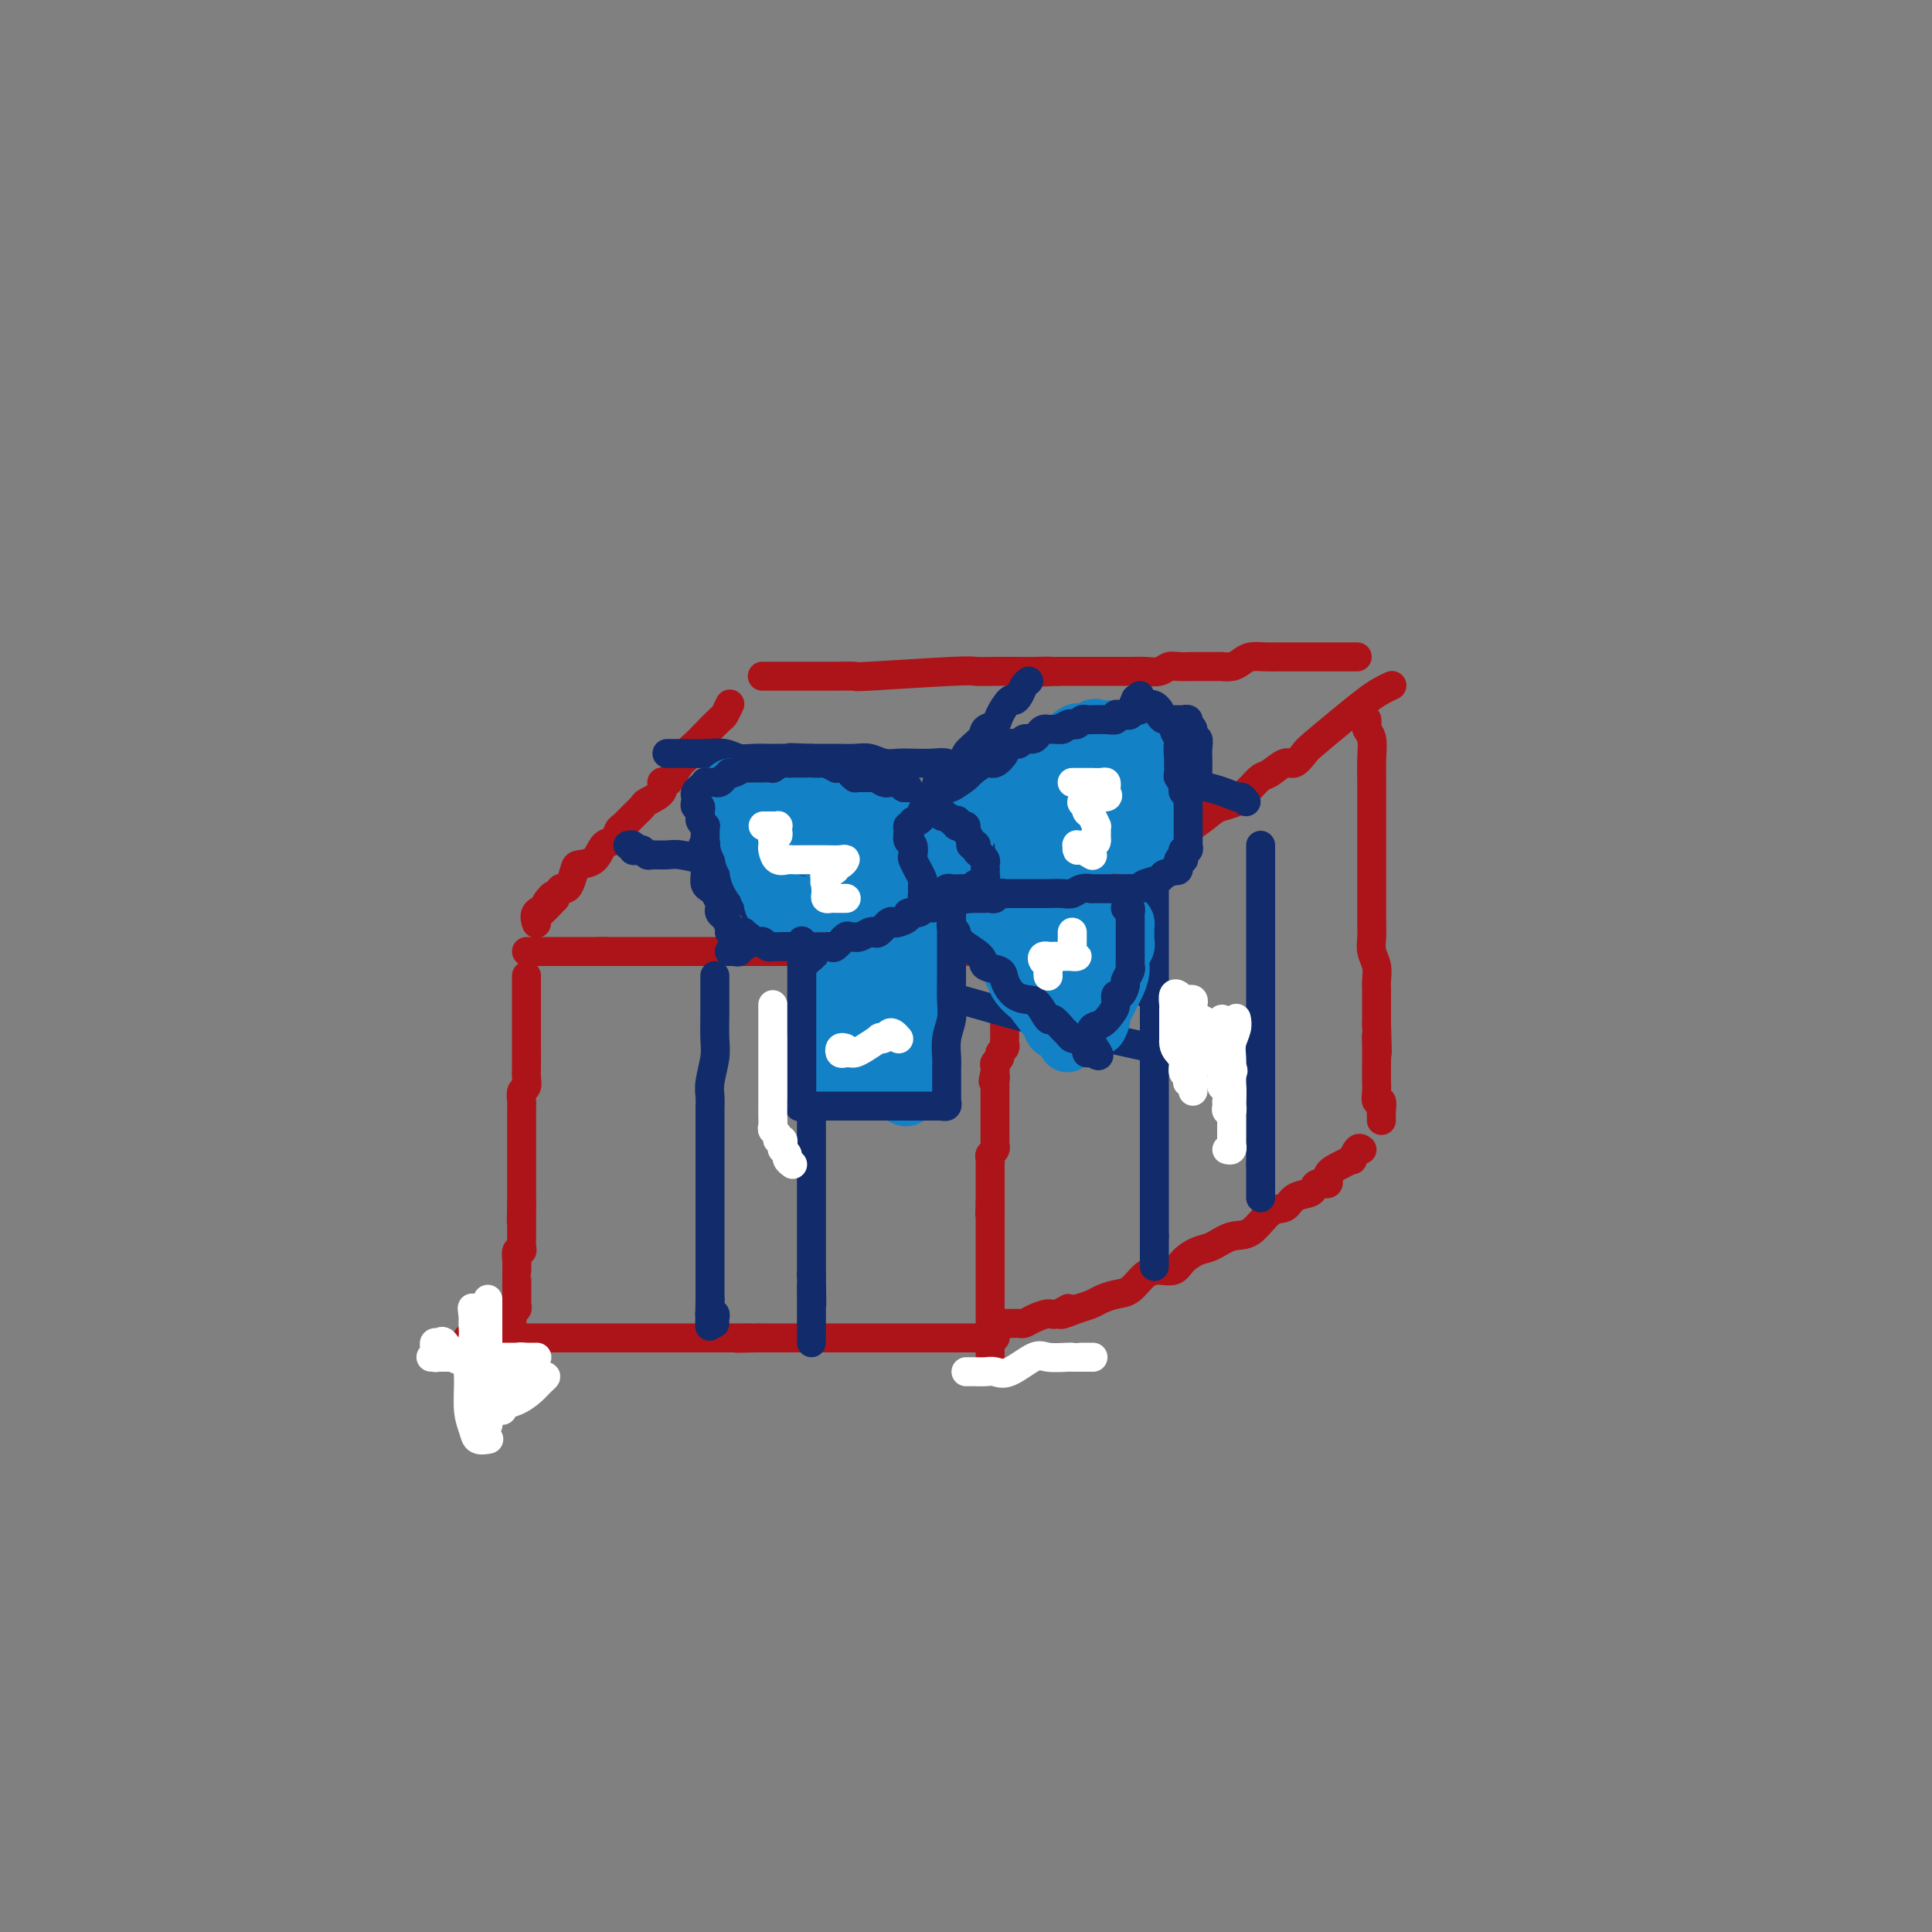 <svg viewBox='0 0 400 400' version='1.1' xmlns='http://www.w3.org/2000/svg' xmlns:xlink='http://www.w3.org/1999/xlink'><rect x="0" y="0" width="400" height="400" fill="#808080" stroke="none"/><g fill='none' stroke='#AD1419' stroke-width='6' stroke-linecap='round' stroke-linejoin='round'><path d='M281,136c-0.380,0.000 -0.760,0.000 -1,0c-0.240,-0.000 -0.340,-0.000 -1,0c-0.660,0.000 -1.881,0.000 -3,0c-1.119,-0.000 -2.138,-0.001 -3,0c-0.862,0.001 -1.568,0.003 -3,0c-1.432,-0.003 -3.590,-0.011 -5,0c-1.410,0.011 -2.070,0.041 -3,0c-0.930,-0.041 -2.128,-0.155 -3,0c-0.872,0.155 -1.416,0.577 -2,1c-0.584,0.423 -1.206,0.845 -2,1c-0.794,0.155 -1.759,0.041 -2,0c-0.241,-0.041 0.241,-0.011 0,0c-0.241,0.011 -1.205,0.002 -2,0c-0.795,-0.002 -1.419,0.003 -2,0c-0.581,-0.003 -1.117,-0.015 -2,0c-0.883,0.015 -2.111,0.057 -3,0c-0.889,-0.057 -1.438,-0.211 -2,0c-0.562,0.211 -1.138,0.789 -2,1c-0.862,0.211 -2.011,0.057 -3,0c-0.989,-0.057 -1.817,-0.015 -3,0c-1.183,0.015 -2.722,0.004 -4,0c-1.278,-0.004 -2.295,-0.001 -3,0c-0.705,0.001 -1.096,0.000 -2,0c-0.904,-0.000 -2.320,-0.000 -3,0c-0.680,0.000 -0.623,0.000 -1,0c-0.377,-0.000 -1.189,-0.000 -2,0'/><path d='M219,139c-9.894,0.464 -3.628,0.125 -2,0c1.628,-0.125 -1.380,-0.034 -3,0c-1.620,0.034 -1.851,0.013 -3,0c-1.149,-0.013 -3.214,-0.018 -5,0c-1.786,0.018 -3.292,0.057 -4,0c-0.708,-0.057 -0.618,-0.211 -5,0c-4.382,0.211 -13.237,0.789 -17,1c-3.763,0.211 -2.435,0.057 -3,0c-0.565,-0.057 -3.023,-0.015 -4,0c-0.977,0.015 -0.474,0.004 -1,0c-0.526,-0.004 -2.080,-0.001 -3,0c-0.920,0.001 -1.207,0.000 -2,0c-0.793,-0.000 -2.094,-0.000 -3,0c-0.906,0.000 -1.418,0.000 -2,0c-0.582,-0.000 -1.234,-0.000 -2,0c-0.766,0.000 -1.648,0.000 -2,0c-0.352,-0.000 -0.176,-0.000 0,0'/><path d='M288,142c0.164,-0.075 0.328,-0.150 0,0c-0.328,0.150 -1.148,0.525 -2,1c-0.852,0.475 -1.737,1.049 -3,2c-1.263,0.951 -2.904,2.277 -5,4c-2.096,1.723 -4.648,3.842 -6,5c-1.352,1.158 -1.503,1.356 -2,2c-0.497,0.644 -1.340,1.733 -2,2c-0.660,0.267 -1.137,-0.290 -2,0c-0.863,0.290 -2.113,1.425 -3,2c-0.887,0.575 -1.411,0.588 -2,1c-0.589,0.412 -1.245,1.222 -2,2c-0.755,0.778 -1.610,1.524 -2,2c-0.390,0.476 -0.314,0.684 -1,1c-0.686,0.316 -2.135,0.742 -3,1c-0.865,0.258 -1.145,0.348 -2,1c-0.855,0.652 -2.284,1.867 -4,3c-1.716,1.133 -3.720,2.184 -5,3c-1.280,0.816 -1.838,1.398 -3,2c-1.162,0.602 -2.930,1.223 -4,2c-1.070,0.777 -1.442,1.709 -2,2c-0.558,0.291 -1.302,-0.060 -2,0c-0.698,0.060 -1.349,0.530 -2,1'/><path d='M229,181c-9.243,6.152 -2.850,2.033 -1,1c1.850,-1.033 -0.842,1.020 -2,2c-1.158,0.980 -0.783,0.889 -1,1c-0.217,0.111 -1.027,0.425 -2,1c-0.973,0.575 -2.110,1.410 -3,2c-0.890,0.590 -1.534,0.936 -2,1c-0.466,0.064 -0.755,-0.155 -1,0c-0.245,0.155 -0.448,0.682 -1,1c-0.552,0.318 -1.455,0.425 -2,1c-0.545,0.575 -0.734,1.618 -1,2c-0.266,0.382 -0.610,0.103 -1,0c-0.390,-0.103 -0.826,-0.029 -1,0c-0.174,0.029 -0.087,0.015 0,0'/><path d='M151,146c0.104,-0.217 0.208,-0.434 0,0c-0.208,0.434 -0.729,1.520 -1,2c-0.271,0.480 -0.293,0.353 -1,1c-0.707,0.647 -2.100,2.069 -3,3c-0.900,0.931 -1.306,1.370 -2,2c-0.694,0.630 -1.677,1.451 -2,2c-0.323,0.549 0.014,0.825 0,1c-0.014,0.175 -0.379,0.249 -1,1c-0.621,0.751 -1.498,2.180 -2,3c-0.502,0.820 -0.630,1.031 -1,1c-0.370,-0.031 -0.980,-0.304 -1,0c-0.020,0.304 0.552,1.185 0,2c-0.552,0.815 -2.228,1.565 -3,2c-0.772,0.435 -0.640,0.555 -1,1c-0.360,0.445 -1.213,1.217 -2,2c-0.787,0.783 -1.508,1.579 -2,2c-0.492,0.421 -0.755,0.466 -1,1c-0.245,0.534 -0.471,1.556 -1,2c-0.529,0.444 -1.360,0.311 -2,1c-0.640,0.689 -1.089,2.199 -2,3c-0.911,0.801 -2.286,0.893 -3,1c-0.714,0.107 -0.769,0.230 -1,1c-0.231,0.770 -0.639,2.186 -1,3c-0.361,0.814 -0.674,1.027 -1,1c-0.326,-0.027 -0.665,-0.293 -1,0c-0.335,0.293 -0.668,1.147 -1,2'/><path d='M115,186c-5.726,6.142 -2.042,1.495 -1,0c1.042,-1.495 -0.558,0.160 -1,1c-0.442,0.840 0.273,0.864 0,1c-0.273,0.136 -1.535,0.383 -2,1c-0.465,0.617 -0.133,1.605 0,2c0.133,0.395 0.066,0.198 0,0'/><path d='M209,197c-0.410,0.000 -0.820,0.000 -1,0c-0.180,0.000 -0.131,0.000 -2,0c-1.869,0.000 -5.656,0.000 -8,0c-2.344,0.000 -3.245,0.000 -7,0c-3.755,-0.000 -10.364,0.000 -14,0c-3.636,-0.000 -4.300,0.000 -6,0c-1.700,0.000 -4.436,0.000 -6,0c-1.564,0.000 -1.954,0.000 -3,0c-1.046,0.000 -2.746,-0.000 -4,0c-1.254,0.000 -2.062,0.000 -3,0c-0.938,0.000 -2.005,0.000 -3,0c-0.995,0.000 -1.916,0.000 -3,0c-1.084,0.000 -2.330,0.000 -3,0c-0.670,0.000 -0.763,0.000 -1,0c-0.237,0.000 -0.618,0.000 -1,0c-0.382,0.000 -0.765,-0.000 -1,0c-0.235,0.000 -0.323,-0.000 -1,0c-0.677,0.000 -1.943,-0.000 -3,0c-1.057,0.000 -1.903,-0.000 -2,0c-0.097,0.000 0.557,-0.000 0,0c-0.557,0.000 -2.323,-0.000 -3,0c-0.677,0.000 -0.264,-0.000 -1,0c-0.736,0.000 -2.621,-0.000 -4,0c-1.379,0.000 -2.251,-0.000 -3,0c-0.749,0.000 -1.374,0.000 -2,0'/><path d='M124,197c-13.097,0.000 -3.339,0.000 0,0c3.339,0.000 0.258,0.000 -1,0c-1.258,0.000 -0.694,0.000 -1,0c-0.306,-0.000 -1.481,0.000 -2,0c-0.519,-0.000 -0.381,0.000 -1,0c-0.619,0.000 -1.993,0.000 -3,0c-1.007,0.000 -1.646,0.000 -2,0c-0.354,0.000 -0.424,-0.000 -1,0c-0.576,0.000 -1.657,0.000 -2,0c-0.343,0.000 0.052,0.000 0,0c-0.052,0.000 -0.553,0.000 -1,0c-0.447,0.000 -0.842,0.000 -1,0c-0.158,0.000 -0.079,0.000 0,0'/><path d='M211,202c-0.002,-0.060 -0.003,-0.121 0,0c0.003,0.121 0.011,0.423 0,1c-0.011,0.577 -0.040,1.428 0,2c0.040,0.572 0.151,0.864 0,1c-0.151,0.136 -0.562,0.116 -1,0c-0.438,-0.116 -0.902,-0.329 -1,0c-0.098,0.329 0.170,1.202 0,2c-0.170,0.798 -0.778,1.523 -1,2c-0.222,0.477 -0.060,0.705 0,1c0.060,0.295 0.016,0.656 0,1c-0.016,0.344 -0.003,0.669 0,1c0.003,0.331 -0.003,0.666 0,1c0.003,0.334 0.016,0.667 0,1c-0.016,0.333 -0.061,0.667 0,1c0.061,0.333 0.226,0.667 0,1c-0.226,0.333 -0.845,0.667 -1,1c-0.155,0.333 0.154,0.667 0,1c-0.154,0.333 -0.772,0.667 -1,1c-0.228,0.333 -0.065,0.667 0,1c0.065,0.333 0.033,0.667 0,1'/><path d='M206,222c-0.774,3.256 -0.207,1.397 0,1c0.207,-0.397 0.056,0.667 0,1c-0.056,0.333 -0.015,-0.064 0,0c0.015,0.064 0.004,0.591 0,1c-0.004,0.409 -0.001,0.701 0,1c0.001,0.299 0.000,0.605 0,1c-0.000,0.395 -0.000,0.879 0,1c0.000,0.121 0.000,-0.122 0,0c-0.000,0.122 -0.000,0.610 0,1c0.000,0.390 -0.000,0.682 0,1c0.000,0.318 0.000,0.663 0,1c-0.000,0.337 -0.000,0.667 0,1c0.000,0.333 0.000,0.667 0,1c-0.000,0.333 -0.000,0.663 0,1c0.000,0.337 0.001,0.682 0,1c-0.001,0.318 -0.004,0.610 0,1c0.004,0.390 0.015,0.878 0,1c-0.015,0.122 -0.057,-0.122 0,0c0.057,0.122 0.211,0.609 0,1c-0.211,0.391 -0.789,0.685 -1,1c-0.211,0.315 -0.057,0.651 0,1c0.057,0.349 0.015,0.709 0,1c-0.015,0.291 -0.004,0.512 0,1c0.004,0.488 0.001,1.244 0,2c-0.001,0.756 -0.000,1.512 0,2c0.000,0.488 0.000,0.708 0,1c-0.000,0.292 -0.000,0.655 0,1c0.000,0.345 0.000,0.673 0,1'/><path d='M205,249c-0.155,4.357 -0.041,1.750 0,1c0.041,-0.750 0.011,0.359 0,1c-0.011,0.641 -0.003,0.815 0,1c0.003,0.185 0.001,0.382 0,1c-0.001,0.618 -0.000,1.656 0,2c0.000,0.344 0.000,-0.006 0,0c-0.000,0.006 -0.000,0.369 0,1c0.000,0.631 0.000,1.531 0,2c-0.000,0.469 -0.000,0.507 0,1c0.000,0.493 0.000,1.442 0,2c-0.000,0.558 -0.000,0.727 0,1c0.000,0.273 0.000,0.651 0,1c-0.000,0.349 -0.000,0.670 0,1c0.000,0.330 0.000,0.669 0,1c-0.000,0.331 -0.000,0.652 0,1c0.000,0.348 0.000,0.722 0,1c-0.000,0.278 -0.000,0.460 0,1c0.000,0.540 0.000,1.439 0,2c-0.000,0.561 -0.000,0.784 0,1c0.000,0.216 0.000,0.425 0,1c-0.000,0.575 -0.000,1.516 0,2c0.000,0.484 0.000,0.511 0,1c0.000,0.489 0.000,1.441 0,2c0.000,0.559 0.000,0.724 0,1c0.000,0.276 0.000,0.662 0,1c0.000,0.338 0.000,0.630 0,1c0.000,0.370 0.000,0.820 0,1c0.000,0.180 0.000,0.090 0,0'/><path d='M109,202c0.000,0.662 0.000,1.325 0,2c-0.000,0.675 -0.000,1.363 0,2c0.000,0.637 0.000,1.224 0,2c-0.000,0.776 -0.000,1.741 0,3c0.000,1.259 0.001,2.814 0,4c-0.001,1.186 -0.004,2.004 0,3c0.004,0.996 0.015,2.169 0,3c-0.015,0.831 -0.057,1.320 0,2c0.057,0.680 0.211,1.552 0,2c-0.211,0.448 -0.789,0.472 -1,1c-0.211,0.528 -0.057,1.559 0,2c0.057,0.441 0.015,0.293 0,1c-0.015,0.707 -0.004,2.270 0,3c0.004,0.730 0.001,0.628 0,1c-0.001,0.372 -0.000,1.218 0,2c0.000,0.782 0.000,1.501 0,2c-0.000,0.499 -0.000,0.777 0,1c0.000,0.223 0.000,0.392 0,1c-0.000,0.608 -0.000,1.655 0,2c0.000,0.345 0.000,-0.011 0,0c-0.000,0.011 -0.000,0.388 0,1c0.000,0.612 0.000,1.460 0,2c-0.000,0.540 -0.000,0.774 0,1c0.000,0.226 0.000,0.446 0,1c-0.000,0.554 -0.000,1.444 0,2c0.000,0.556 0.000,0.778 0,1'/><path d='M108,249c-0.155,7.466 -0.041,2.631 0,1c0.041,-1.631 0.011,-0.057 0,1c-0.011,1.057 -0.003,1.596 0,2c0.003,0.404 0.002,0.673 0,1c-0.002,0.327 -0.004,0.713 0,1c0.004,0.287 0.015,0.476 0,1c-0.015,0.524 -0.057,1.383 0,2c0.057,0.617 0.211,0.992 0,1c-0.211,0.008 -0.789,-0.352 -1,0c-0.211,0.352 -0.057,1.416 0,2c0.057,0.584 0.015,0.689 0,1c-0.015,0.311 -0.004,0.829 0,1c0.004,0.171 0.001,-0.004 0,0c-0.001,0.004 -0.001,0.186 0,1c0.001,0.814 0.001,2.261 0,3c-0.001,0.739 -0.004,0.771 0,1c0.004,0.229 0.015,0.654 0,1c-0.015,0.346 -0.057,0.614 0,1c0.057,0.386 0.211,0.891 0,1c-0.211,0.109 -0.789,-0.177 -1,0c-0.211,0.177 -0.057,0.817 0,1c0.057,0.183 0.016,-0.091 0,0c-0.016,0.091 -0.008,0.545 0,1'/><path d='M106,273c-0.309,3.680 -0.083,0.879 0,0c0.083,-0.879 0.023,0.164 0,1c-0.023,0.836 -0.010,1.467 0,2c0.010,0.533 0.017,0.969 0,1c-0.017,0.031 -0.057,-0.343 0,0c0.057,0.343 0.211,1.401 0,2c-0.211,0.599 -0.789,0.738 -1,1c-0.211,0.262 -0.057,0.649 0,1c0.057,0.351 0.015,0.668 0,1c-0.015,0.332 -0.004,0.680 0,1c0.004,0.320 0.001,0.610 0,1c-0.001,0.390 -0.000,0.878 0,1c0.000,0.122 0.000,-0.121 0,0c-0.000,0.121 -0.000,0.607 0,1c0.000,0.393 0.000,0.693 0,1c-0.000,0.307 -0.000,0.621 0,1c0.000,0.379 0.000,0.823 0,1c-0.000,0.177 -0.000,0.089 0,0'/><path d='M206,276c0.108,0.423 0.217,0.845 0,1c-0.217,0.155 -0.759,0.041 -1,0c-0.241,-0.041 -0.179,-0.011 -1,0c-0.821,0.011 -2.523,0.003 -4,0c-1.477,-0.003 -2.728,-0.001 -5,0c-2.272,0.001 -5.566,0.000 -8,0c-2.434,-0.000 -4.010,-0.000 -5,0c-0.990,0.000 -1.395,0.000 -2,0c-0.605,-0.000 -1.412,-0.000 -2,0c-0.588,0.000 -0.959,0.000 -1,0c-0.041,-0.000 0.247,-0.000 0,0c-0.247,0.000 -1.030,0.000 -2,0c-0.970,-0.000 -2.126,-0.000 -3,0c-0.874,0.000 -1.464,0.000 -2,0c-0.536,-0.000 -1.018,-0.000 -2,0c-0.982,0.000 -2.465,0.000 -3,0c-0.535,-0.000 -0.123,-0.000 -1,0c-0.877,0.000 -3.044,0.000 -4,0c-0.956,-0.000 -0.702,-0.000 -1,0c-0.298,0.000 -1.149,0.000 -2,0'/><path d='M157,277c-7.971,0.155 -3.400,0.041 -2,0c1.400,-0.041 -0.371,-0.011 -2,0c-1.629,0.011 -3.116,0.003 -4,0c-0.884,-0.003 -1.167,-0.001 -2,0c-0.833,0.001 -2.217,0.000 -3,0c-0.783,-0.000 -0.965,-0.000 -2,0c-1.035,0.000 -2.923,0.000 -4,0c-1.077,-0.000 -1.342,-0.000 -2,0c-0.658,0.000 -1.710,0.000 -3,0c-1.290,-0.000 -2.819,-0.000 -4,0c-1.181,0.000 -2.013,0.000 -3,0c-0.987,-0.000 -2.128,-0.000 -3,0c-0.872,0.000 -1.475,0.000 -2,0c-0.525,-0.000 -0.970,-0.000 -2,0c-1.030,0.000 -2.643,0.000 -4,0c-1.357,-0.000 -2.457,-0.000 -4,0c-1.543,0.000 -3.529,0.000 -5,0c-1.471,-0.000 -2.427,-0.000 -3,0c-0.573,0.000 -0.762,0.000 -1,0c-0.238,-0.000 -0.526,-0.000 -1,0c-0.474,0.000 -1.136,0.000 -1,0c0.136,-0.000 1.068,-0.000 2,0'/><path d='M102,277c-9.167,0.000 -4.583,0.000 0,0'/><path d='M283,149c0.030,0.347 0.061,0.694 0,1c-0.061,0.306 -0.212,0.572 0,1c0.212,0.428 0.789,1.020 1,2c0.211,0.980 0.057,2.350 0,4c-0.057,1.650 -0.015,3.581 0,5c0.015,1.419 0.004,2.324 0,3c-0.004,0.676 -0.001,1.121 0,2c0.001,0.879 0.000,2.193 0,3c-0.000,0.807 -0.000,1.107 0,2c0.000,0.893 0.000,2.380 0,3c-0.000,0.620 -0.000,0.374 0,1c0.000,0.626 0.000,2.124 0,3c-0.000,0.876 -0.000,1.130 0,2c0.000,0.870 0.000,2.358 0,3c-0.000,0.642 -0.001,0.440 0,1c0.001,0.560 0.004,1.882 0,3c-0.004,1.118 -0.015,2.032 0,3c0.015,0.968 0.057,1.988 0,3c-0.057,1.012 -0.211,2.014 0,3c0.211,0.986 0.789,1.954 1,3c0.211,1.046 0.057,2.170 0,3c-0.057,0.830 -0.015,1.367 0,2c0.015,0.633 0.004,1.363 0,2c-0.004,0.637 -0.001,1.182 0,2c0.001,0.818 0.001,1.909 0,3'/><path d='M285,212c0.309,10.337 0.083,4.680 0,3c-0.083,-1.680 -0.023,0.615 0,2c0.023,1.385 0.010,1.858 0,3c-0.010,1.142 -0.017,2.954 0,4c0.017,1.046 0.057,1.327 0,2c-0.057,0.673 -0.211,1.739 0,2c0.211,0.261 0.789,-0.284 1,0c0.211,0.284 0.057,1.396 0,2c-0.057,0.604 -0.015,0.701 0,1c0.015,0.299 0.004,0.800 0,1c-0.004,0.200 -0.002,0.100 0,0'/><path d='M282,238c-0.300,-0.231 -0.600,-0.463 -1,0c-0.400,0.463 -0.900,1.620 -1,2c-0.100,0.380 0.201,-0.018 0,0c-0.201,0.018 -0.905,0.453 -2,1c-1.095,0.547 -2.582,1.208 -3,2c-0.418,0.792 0.232,1.717 0,2c-0.232,0.283 -1.346,-0.074 -2,0c-0.654,0.074 -0.849,0.580 -1,1c-0.151,0.420 -0.259,0.754 -1,1c-0.741,0.246 -2.115,0.404 -3,1c-0.885,0.596 -1.279,1.631 -2,2c-0.721,0.369 -1.767,0.073 -3,1c-1.233,0.927 -2.652,3.077 -4,4c-1.348,0.923 -2.625,0.619 -4,1c-1.375,0.381 -2.847,1.447 -4,2c-1.153,0.553 -1.989,0.594 -3,1c-1.011,0.406 -2.199,1.177 -3,2c-0.801,0.823 -1.214,1.698 -2,2c-0.786,0.302 -1.944,0.031 -3,0c-1.056,-0.031 -2.011,0.177 -3,1c-0.989,0.823 -2.011,2.262 -3,3c-0.989,0.738 -1.946,0.775 -3,1c-1.054,0.225 -2.207,0.637 -3,1c-0.793,0.363 -1.227,0.675 -2,1c-0.773,0.325 -1.887,0.662 -3,1'/><path d='M223,271c-5.922,2.411 -2.728,0.440 -2,0c0.728,-0.440 -1.009,0.653 -2,1c-0.991,0.347 -1.235,-0.051 -2,0c-0.765,0.051 -2.050,0.549 -3,1c-0.950,0.451 -1.565,0.853 -2,1c-0.435,0.147 -0.690,0.039 -1,0c-0.310,-0.039 -0.674,-0.010 -1,0c-0.326,0.010 -0.613,0.002 -1,0c-0.387,-0.002 -0.873,0.003 -1,0c-0.127,-0.003 0.106,-0.015 0,0c-0.106,0.015 -0.550,0.056 -1,0c-0.450,-0.056 -0.904,-0.211 -1,0c-0.096,0.211 0.166,0.788 0,1c-0.166,0.212 -0.762,0.061 -1,0c-0.238,-0.061 -0.119,-0.030 0,0'/></g>
<g fill='none' stroke='#122B6A' stroke-width='6' stroke-linecap='round' stroke-linejoin='round'><path d='M167,202c-0.001,0.019 -0.001,0.037 0,0c0.001,-0.037 0.004,-0.130 0,1c-0.004,1.130 -0.015,3.481 0,5c0.015,1.519 0.057,2.205 0,3c-0.057,0.795 -0.211,1.698 0,3c0.211,1.302 0.789,3.003 1,4c0.211,0.997 0.057,1.290 0,2c-0.057,0.710 -0.015,1.838 0,3c0.015,1.162 0.004,2.358 0,3c-0.004,0.642 -0.001,0.728 0,2c0.001,1.272 0.000,3.728 0,5c-0.000,1.272 -0.000,1.358 0,2c0.000,0.642 0.000,1.840 0,3c-0.000,1.160 -0.000,2.282 0,3c0.000,0.718 0.000,1.031 0,2c-0.000,0.969 -0.000,2.595 0,3c0.000,0.405 0.000,-0.411 0,0c-0.000,0.411 -0.000,2.048 0,3c0.000,0.952 0.000,1.218 0,2c-0.000,0.782 -0.000,2.078 0,3c0.000,0.922 0.000,1.468 0,2c-0.000,0.532 -0.000,1.050 0,2c0.000,0.950 0.000,2.333 0,3c-0.000,0.667 -0.000,0.619 0,1c0.000,0.381 0.000,1.190 0,2'/><path d='M168,264c0.155,10.239 0.041,4.838 0,3c-0.041,-1.838 -0.011,-0.111 0,1c0.011,1.111 0.003,1.607 0,2c-0.003,0.393 -0.001,0.683 0,1c0.001,0.317 0.000,0.662 0,1c-0.000,0.338 -0.000,0.669 0,1c0.000,0.331 0.000,0.662 0,1c-0.000,0.338 -0.000,0.683 0,1c0.000,0.317 0.000,0.607 0,1c-0.000,0.393 -0.000,0.889 0,1c0.000,0.111 0.000,-0.162 0,0c-0.000,0.162 -0.000,0.761 0,1c0.000,0.239 0.000,0.120 0,0'/><path d='M148,202c-0.000,0.203 -0.000,0.406 0,1c0.000,0.594 0.001,1.578 0,2c-0.001,0.422 -0.004,0.283 0,1c0.004,0.717 0.015,2.289 0,4c-0.015,1.711 -0.057,3.561 0,5c0.057,1.439 0.211,2.466 0,4c-0.211,1.534 -0.789,3.574 -1,5c-0.211,1.426 -0.057,2.239 0,3c0.057,0.761 0.015,1.469 0,3c-0.015,1.531 -0.004,3.885 0,5c0.004,1.115 0.001,0.989 0,2c-0.001,1.011 -0.000,3.158 0,4c0.000,0.842 0.000,0.381 0,1c-0.000,0.619 -0.000,2.320 0,3c0.000,0.680 0.000,0.341 0,1c-0.000,0.659 -0.000,2.316 0,3c0.000,0.684 0.000,0.394 0,1c-0.000,0.606 -0.000,2.106 0,3c0.000,0.894 0.000,1.180 0,2c-0.000,0.820 -0.000,2.174 0,3c0.000,0.826 0.000,1.124 0,2c-0.000,0.876 -0.000,2.329 0,3c0.000,0.671 0.000,0.561 0,1c-0.000,0.439 -0.000,1.427 0,2c0.000,0.573 0.000,0.731 0,1c-0.000,0.269 -0.000,0.648 0,1c0.000,0.352 0.000,0.676 0,1'/><path d='M147,269c-0.154,10.547 -0.037,3.414 0,1c0.037,-2.414 -0.004,-0.108 0,1c0.004,1.108 0.054,1.019 0,1c-0.054,-0.019 -0.211,0.034 0,0c0.211,-0.034 0.788,-0.153 1,0c0.212,0.153 0.057,0.580 0,1c-0.057,0.420 -0.016,0.834 0,1c0.016,0.166 0.008,0.083 0,0'/><path d='M213,141c-0.336,0.232 -0.671,0.464 -1,1c-0.329,0.536 -0.650,1.376 -1,2c-0.350,0.624 -0.728,1.031 -1,1c-0.272,-0.031 -0.438,-0.501 -1,0c-0.562,0.501 -1.522,1.972 -2,3c-0.478,1.028 -0.476,1.612 -1,2c-0.524,0.388 -1.576,0.580 -2,1c-0.424,0.420 -0.222,1.069 -1,2c-0.778,0.931 -2.537,2.146 -3,3c-0.463,0.854 0.372,1.348 0,2c-0.372,0.652 -1.949,1.461 -3,2c-1.051,0.539 -1.577,0.809 -2,1c-0.423,0.191 -0.743,0.302 -1,1c-0.257,0.698 -0.451,1.981 -1,3c-0.549,1.019 -1.455,1.774 -2,2c-0.545,0.226 -0.731,-0.076 -2,1c-1.269,1.076 -3.620,3.530 -5,5c-1.380,1.470 -1.787,1.957 -2,2c-0.213,0.043 -0.232,-0.358 -1,0c-0.768,0.358 -2.285,1.476 -3,2c-0.715,0.524 -0.628,0.455 -1,1c-0.372,0.545 -1.203,1.704 -2,2c-0.797,0.296 -1.561,-0.272 -2,0c-0.439,0.272 -0.554,1.382 -1,2c-0.446,0.618 -1.223,0.743 -2,1c-0.777,0.257 -1.555,0.646 -2,1c-0.445,0.354 -0.556,0.673 -1,1c-0.444,0.327 -1.222,0.664 -2,1'/><path d='M165,186c-4.201,3.122 -1.704,1.428 -1,1c0.704,-0.428 -0.385,0.409 -1,1c-0.615,0.591 -0.756,0.937 -1,1c-0.244,0.063 -0.593,-0.156 -1,0c-0.407,0.156 -0.873,0.687 -1,1c-0.127,0.313 0.085,0.409 0,1c-0.085,0.591 -0.467,1.678 -1,2c-0.533,0.322 -1.217,-0.120 -2,0c-0.783,0.120 -1.664,0.802 -2,1c-0.336,0.198 -0.128,-0.087 0,0c0.128,0.087 0.175,0.545 0,1c-0.175,0.455 -0.572,0.907 -1,1c-0.428,0.093 -0.885,-0.171 -1,0c-0.115,0.171 0.113,0.778 0,1c-0.113,0.222 -0.566,0.060 -1,0c-0.434,-0.060 -0.848,-0.016 -1,0c-0.152,0.016 -0.044,0.005 0,0c0.044,-0.005 0.022,-0.002 0,0'/><path d='M236,144c-0.470,0.530 -0.941,1.060 -1,1c-0.059,-0.060 0.293,-0.709 0,0c-0.293,0.709 -1.230,2.778 -2,4c-0.770,1.222 -1.371,1.598 -2,2c-0.629,0.402 -1.285,0.831 -2,2c-0.715,1.169 -1.490,3.078 -2,4c-0.510,0.922 -0.755,0.856 -1,1c-0.245,0.144 -0.490,0.497 -1,1c-0.510,0.503 -1.287,1.157 -2,2c-0.713,0.843 -1.364,1.876 -2,3c-0.636,1.124 -1.258,2.339 -2,3c-0.742,0.661 -1.604,0.769 -2,1c-0.396,0.231 -0.328,0.586 -1,1c-0.672,0.414 -2.086,0.889 -3,2c-0.914,1.111 -1.329,2.859 -2,4c-0.671,1.141 -1.597,1.676 -2,2c-0.403,0.324 -0.282,0.439 -1,1c-0.718,0.561 -2.275,1.569 -3,2c-0.725,0.431 -0.619,0.286 -1,1c-0.381,0.714 -1.251,2.286 -2,3c-0.749,0.714 -1.377,0.570 -2,1c-0.623,0.430 -1.241,1.434 -2,2c-0.759,0.566 -1.660,0.695 -2,1c-0.340,0.305 -0.119,0.786 0,1c0.119,0.214 0.135,0.160 0,0c-0.135,-0.160 -0.421,-0.428 -1,0c-0.579,0.428 -1.451,1.551 -2,2c-0.549,0.449 -0.774,0.225 -1,0'/><path d='M192,191c-4.353,3.908 -1.736,1.679 -1,1c0.736,-0.679 -0.411,0.193 -1,1c-0.589,0.807 -0.622,1.550 -1,2c-0.378,0.450 -1.102,0.606 -2,1c-0.898,0.394 -1.970,1.027 -3,2c-1.030,0.973 -2.019,2.287 -3,3c-0.981,0.713 -1.954,0.826 -3,1c-1.046,0.174 -2.164,0.410 -3,1c-0.836,0.590 -1.390,1.534 -2,2c-0.610,0.466 -1.276,0.453 -2,1c-0.724,0.547 -1.506,1.653 -2,2c-0.494,0.347 -0.699,-0.065 -1,0c-0.301,0.065 -0.697,0.606 -1,1c-0.303,0.394 -0.512,0.642 -1,1c-0.488,0.358 -1.254,0.828 -2,1c-0.746,0.172 -1.470,0.046 -2,0c-0.530,-0.046 -0.866,-0.013 -1,0c-0.134,0.013 -0.067,0.007 0,0'/><path d='M261,175c0.000,0.387 0.000,0.774 0,1c0.000,0.226 0.000,0.291 0,1c0.000,0.709 0.000,2.062 0,3c0.000,0.938 0.000,1.462 0,2c0.000,0.538 0.000,1.092 0,2c0.000,0.908 0.000,2.171 0,3c0.000,0.829 0.000,1.223 0,2c0.000,0.777 0.000,1.936 0,3c0.000,1.064 0.000,2.031 0,3c0.000,0.969 0.000,1.938 0,3c0.000,1.062 0.000,2.218 0,4c0.000,1.782 0.000,4.192 0,6c0.000,1.808 0.000,3.015 0,4c0.000,0.985 0.000,1.749 0,3c0.000,1.251 0.000,2.988 0,4c0.000,1.012 0.000,1.300 0,2c0.000,0.700 0.000,1.811 0,3c0.000,1.189 0.000,2.454 0,3c0.000,0.546 0.000,0.373 0,1c0.000,0.627 0.000,2.054 0,3c0.000,0.946 0.000,1.410 0,2c0.000,0.590 0.000,1.307 0,2c0.000,0.693 0.000,1.361 0,2c0.000,0.639 0.000,1.249 0,2c0.000,0.751 0.000,1.643 0,2c0.000,0.357 0.000,0.178 0,0'/><path d='M261,241c0.000,10.389 0.000,3.361 0,1c0.000,-2.361 0.000,-0.056 0,1c0.000,1.056 0.000,0.861 0,1c0.000,0.139 0.000,0.612 0,1c0.000,0.388 0.000,0.692 0,1c0.000,0.308 0.000,0.621 0,1c0.000,0.379 0.000,0.822 0,1c0.000,0.178 0.000,0.089 0,0'/><path d='M239,181c0.000,0.288 0.000,0.576 0,1c0.000,0.424 0.000,0.985 0,2c0.000,1.015 0.000,2.484 0,4c0.000,1.516 0.000,3.077 0,4c0.000,0.923 -0.000,1.206 0,2c0.000,0.794 0.000,2.100 0,4c-0.000,1.900 0.000,4.396 0,6c0.000,1.604 0.000,2.317 0,4c-0.000,1.683 -0.000,4.335 0,6c0.000,1.665 0.000,2.342 0,4c-0.000,1.658 0.000,4.296 0,6c-0.000,1.704 0.000,2.473 0,4c-0.000,1.527 0.000,3.813 0,5c0.000,1.187 0.000,1.276 0,2c0.000,0.724 -0.000,2.085 0,3c0.000,0.915 -0.000,1.386 0,2c0.000,0.614 -0.000,1.370 0,2c0.000,0.630 -0.000,1.132 0,2c0.000,0.868 -0.000,2.102 0,3c0.000,0.898 -0.000,1.459 0,2c0.000,0.541 -0.000,1.063 0,2c0.000,0.937 -0.000,2.291 0,3c0.000,0.709 -0.000,0.774 0,1c0.000,0.226 0.000,0.613 0,1'/><path d='M239,256c0.000,11.786 0.000,3.750 0,1c0.000,-2.750 0.000,-0.215 0,1c0.000,1.215 0.000,1.109 0,1c0.000,-0.109 -0.000,-0.222 0,0c0.000,0.222 0.000,0.778 0,1c0.000,0.222 0.000,0.111 0,0'/><path d='M258,166c-0.427,-0.475 -0.854,-0.951 -1,-1c-0.146,-0.049 -0.011,0.327 -1,0c-0.989,-0.327 -3.103,-1.359 -6,-2c-2.897,-0.641 -6.578,-0.893 -9,-1c-2.422,-0.107 -3.585,-0.071 -6,0c-2.415,0.071 -6.082,0.177 -8,0c-1.918,-0.177 -2.087,-0.636 -3,-1c-0.913,-0.364 -2.571,-0.634 -4,-1c-1.429,-0.366 -2.630,-0.829 -4,-1c-1.370,-0.171 -2.908,-0.050 -5,0c-2.092,0.050 -4.736,0.027 -6,0c-1.264,-0.027 -1.146,-0.060 -2,0c-0.854,0.060 -2.679,0.212 -4,0c-1.321,-0.212 -2.139,-0.788 -3,-1c-0.861,-0.212 -1.767,-0.061 -3,0c-1.233,0.061 -2.794,0.030 -4,0c-1.206,-0.030 -2.058,-0.061 -3,0c-0.942,0.061 -1.976,0.212 -3,0c-1.024,-0.212 -2.040,-0.789 -3,-1c-0.960,-0.211 -1.866,-0.057 -3,0c-1.134,0.057 -2.498,0.015 -3,0c-0.502,-0.015 -0.144,-0.004 -1,0c-0.856,0.004 -2.928,0.002 -5,0'/><path d='M168,157c-7.800,-0.309 -3.300,-0.083 -2,0c1.300,0.083 -0.599,0.023 -2,0c-1.401,-0.023 -2.303,-0.010 -3,0c-0.697,0.010 -1.189,0.017 -2,0c-0.811,-0.017 -1.939,-0.057 -3,0c-1.061,0.057 -2.053,0.211 -3,0c-0.947,-0.211 -1.850,-0.789 -3,-1c-1.150,-0.211 -2.548,-0.057 -4,0c-1.452,0.057 -2.960,0.015 -4,0c-1.040,-0.015 -1.613,-0.004 -2,0c-0.387,0.004 -0.588,0.001 -1,0c-0.412,-0.001 -1.034,-0.000 -1,0c0.034,0.000 0.724,0.000 1,0c0.276,-0.000 0.138,-0.000 0,0'/><path d='M233,185c-0.273,-0.002 -0.547,-0.004 -1,0c-0.453,0.004 -1.087,0.015 -1,0c0.087,-0.015 0.893,-0.057 0,0c-0.893,0.057 -3.487,0.211 -5,0c-1.513,-0.211 -1.947,-0.789 -3,-1c-1.053,-0.211 -2.725,-0.057 -4,0c-1.275,0.057 -2.154,0.016 -4,0c-1.846,-0.016 -4.660,-0.007 -6,0c-1.340,0.007 -1.206,0.012 -2,0c-0.794,-0.012 -2.514,-0.042 -4,0c-1.486,0.042 -2.736,0.155 -4,0c-1.264,-0.155 -2.540,-0.577 -4,-1c-1.460,-0.423 -3.102,-0.845 -4,-1c-0.898,-0.155 -1.052,-0.042 -2,0c-0.948,0.042 -2.689,0.012 -4,0c-1.311,-0.012 -2.190,-0.006 -3,0c-0.810,0.006 -1.549,0.012 -2,0c-0.451,-0.012 -0.614,-0.042 -1,0c-0.386,0.042 -0.994,0.155 -2,0c-1.006,-0.155 -2.411,-0.577 -3,-1c-0.589,-0.423 -0.364,-0.845 -1,-1c-0.636,-0.155 -2.133,-0.042 -3,0c-0.867,0.042 -1.105,0.012 -2,0c-0.895,-0.012 -2.448,-0.006 -4,0'/><path d='M164,180c-10.452,-1.016 -2.083,-1.057 0,-1c2.083,0.057 -2.121,0.211 -4,0c-1.879,-0.211 -1.435,-0.788 -2,-1c-0.565,-0.212 -2.140,-0.061 -3,0c-0.860,0.061 -1.006,0.030 -2,0c-0.994,-0.030 -2.837,-0.061 -4,0c-1.163,0.061 -1.645,0.213 -3,0c-1.355,-0.213 -3.581,-0.793 -5,-1c-1.419,-0.207 -2.029,-0.042 -3,0c-0.971,0.042 -2.303,-0.040 -3,0c-0.697,0.040 -0.760,0.203 -1,0c-0.240,-0.203 -0.656,-0.772 -1,-1c-0.344,-0.228 -0.614,-0.113 -1,0c-0.386,0.113 -0.887,0.226 -1,0c-0.113,-0.226 0.162,-0.792 0,-1c-0.162,-0.208 -0.761,-0.060 -1,0c-0.239,0.060 -0.120,0.030 0,0'/><path d='M194,169c-0.771,-0.419 -1.543,-0.838 -2,-1c-0.457,-0.162 -0.601,-0.068 -1,0c-0.399,0.068 -1.054,0.109 -3,-1c-1.946,-1.109 -5.182,-3.369 -8,-5c-2.818,-1.631 -5.219,-2.633 -8,-3c-2.781,-0.367 -5.944,-0.098 -8,0c-2.056,0.098 -3.006,0.026 -4,0c-0.994,-0.026 -2.034,-0.005 -3,0c-0.966,0.005 -1.860,-0.007 -3,0c-1.140,0.007 -2.526,0.033 -3,0c-0.474,-0.033 -0.036,-0.125 0,0c0.036,0.125 -0.330,0.467 -1,1c-0.670,0.533 -1.643,1.258 -2,2c-0.357,0.742 -0.096,1.500 0,2c0.096,0.500 0.028,0.742 0,2c-0.028,1.258 -0.018,3.532 0,5c0.018,1.468 0.042,2.129 0,3c-0.042,0.871 -0.150,1.952 0,3c0.150,1.048 0.557,2.064 1,3c0.443,0.936 0.923,1.793 2,3c1.077,1.207 2.750,2.766 4,4c1.250,1.234 2.077,2.145 3,3c0.923,0.855 1.941,1.653 3,2c1.059,0.347 2.160,0.242 3,1c0.840,0.758 1.420,2.379 2,4'/><path d='M166,197c3.213,2.646 2.744,0.762 3,0c0.256,-0.762 1.235,-0.400 2,0c0.765,0.400 1.314,0.839 2,1c0.686,0.161 1.509,0.043 2,0c0.491,-0.043 0.650,-0.009 1,0c0.350,0.009 0.890,-0.005 1,0c0.110,0.005 -0.210,0.028 0,0c0.210,-0.028 0.952,-0.106 2,-1c1.048,-0.894 2.404,-2.602 3,-4c0.596,-1.398 0.432,-2.484 1,-4c0.568,-1.516 1.868,-3.460 3,-5c1.132,-1.540 2.097,-2.674 3,-4c0.903,-1.326 1.743,-2.842 2,-4c0.257,-1.158 -0.071,-1.956 0,-3c0.071,-1.044 0.540,-2.332 1,-3c0.460,-0.668 0.910,-0.714 1,-1c0.090,-0.286 -0.181,-0.812 0,-1c0.181,-0.188 0.813,-0.037 1,0c0.187,0.037 -0.071,-0.038 1,0c1.071,0.038 3.472,0.190 5,0c1.528,-0.190 2.183,-0.721 3,-1c0.817,-0.279 1.797,-0.306 3,-1c1.203,-0.694 2.629,-2.055 4,-3c1.371,-0.945 2.685,-1.472 4,-2'/><path d='M214,161c4.641,-2.100 5.245,-2.850 7,-4c1.755,-1.150 4.663,-2.700 7,-4c2.337,-1.300 4.105,-2.348 5,-3c0.895,-0.652 0.918,-0.906 2,-1c1.082,-0.094 3.222,-0.026 4,0c0.778,0.026 0.193,0.010 1,0c0.807,-0.010 3.005,-0.015 4,0c0.995,0.015 0.787,0.051 1,0c0.213,-0.051 0.845,-0.187 1,0c0.155,0.187 -0.169,0.697 0,1c0.169,0.303 0.830,0.398 1,1c0.170,0.602 -0.151,1.709 0,2c0.151,0.291 0.772,-0.235 1,0c0.228,0.235 0.061,1.230 0,2c-0.061,0.770 -0.017,1.316 0,2c0.017,0.684 0.008,1.505 0,2c-0.008,0.495 -0.013,0.664 0,1c0.013,0.336 0.044,0.840 0,1c-0.044,0.160 -0.164,-0.022 -1,1c-0.836,1.022 -2.390,3.248 -3,4c-0.610,0.752 -0.278,0.029 -1,1c-0.722,0.971 -2.498,3.637 -4,5c-1.502,1.363 -2.731,1.423 -4,2c-1.269,0.577 -2.580,1.671 -4,2c-1.420,0.329 -2.950,-0.108 -4,0c-1.050,0.108 -1.619,0.761 -3,1c-1.381,0.239 -3.575,0.064 -5,0c-1.425,-0.064 -2.083,-0.017 -3,0c-0.917,0.017 -2.093,0.005 -3,0c-0.907,-0.005 -1.545,-0.001 -2,0c-0.455,0.001 -0.728,0.001 -1,0'/><path d='M210,177c-3.413,0.142 -1.445,-0.004 -1,0c0.445,0.004 -0.634,0.157 -1,0c-0.366,-0.157 -0.019,-0.623 0,-1c0.019,-0.377 -0.292,-0.664 -1,-1c-0.708,-0.336 -1.815,-0.720 -3,-1c-1.185,-0.280 -2.450,-0.457 -3,-1c-0.550,-0.543 -0.387,-1.453 -1,-2c-0.613,-0.547 -2.003,-0.732 -3,-1c-0.997,-0.268 -1.599,-0.617 -2,-1c-0.401,-0.383 -0.599,-0.798 -1,-1c-0.401,-0.202 -1.005,-0.192 -1,0c0.005,0.192 0.617,0.566 1,1c0.383,0.434 0.535,0.930 1,1c0.465,0.070 1.242,-0.285 3,1c1.758,1.285 4.496,4.209 6,6c1.504,1.791 1.775,2.448 4,4c2.225,1.552 6.406,3.999 9,6c2.594,2.001 3.603,3.557 6,6c2.397,2.443 6.184,5.773 10,9c3.816,3.227 7.662,6.351 11,9c3.338,2.649 6.169,4.825 9,7'/><path d='M253,218c10.012,7.897 5.541,2.640 5,1c-0.541,-1.640 2.847,0.339 3,1c0.153,0.661 -2.929,0.005 -4,0c-1.071,-0.005 -0.132,0.642 -4,0c-3.868,-0.642 -12.542,-2.574 -19,-4c-6.458,-1.426 -10.700,-2.345 -17,-4c-6.300,-1.655 -14.657,-4.044 -18,-5c-3.343,-0.956 -1.671,-0.478 0,0'/><path d='M197,184c0.000,0.000 0.100,0.100 0.1,0.1'/></g>
<g fill='none' stroke='#1381C5' stroke-width='12' stroke-linecap='round' stroke-linejoin='round'><path d='M198,176c-0.448,-0.055 -0.896,-0.110 -1,0c-0.104,0.110 0.134,0.385 -1,0c-1.134,-0.385 -3.642,-1.432 -5,-2c-1.358,-0.568 -1.567,-0.659 -2,-1c-0.433,-0.341 -1.089,-0.933 -2,-1c-0.911,-0.067 -2.075,0.389 -3,0c-0.925,-0.389 -1.610,-1.625 -2,-2c-0.390,-0.375 -0.486,0.110 -1,0c-0.514,-0.110 -1.447,-0.814 -2,-1c-0.553,-0.186 -0.725,0.147 -1,0c-0.275,-0.147 -0.652,-0.775 -1,-1c-0.348,-0.225 -0.667,-0.046 -1,0c-0.333,0.046 -0.681,-0.040 -1,0c-0.319,0.040 -0.609,0.207 -1,0c-0.391,-0.207 -0.881,-0.787 -1,-1c-0.119,-0.213 0.134,-0.060 0,0c-0.134,0.060 -0.656,0.026 -1,0c-0.344,-0.026 -0.510,-0.046 -1,0c-0.490,0.046 -1.305,0.157 -2,0c-0.695,-0.157 -1.271,-0.582 -2,-1c-0.729,-0.418 -1.610,-0.830 -2,-1c-0.390,-0.170 -0.289,-0.098 -1,0c-0.711,0.098 -2.236,0.222 -3,0c-0.764,-0.222 -0.769,-0.792 -1,-1c-0.231,-0.208 -0.689,-0.056 -1,0c-0.311,0.056 -0.475,0.015 -1,0c-0.525,-0.015 -1.411,-0.004 -2,0c-0.589,0.004 -0.883,0.001 -1,0c-0.117,-0.001 -0.059,-0.001 0,0'/><path d='M155,164c-6.879,-1.888 -2.575,-0.608 -1,0c1.575,0.608 0.422,0.544 0,1c-0.422,0.456 -0.114,1.433 0,2c0.114,0.567 0.035,0.723 0,1c-0.035,0.277 -0.024,0.673 0,1c0.024,0.327 0.063,0.583 0,1c-0.063,0.417 -0.228,0.994 0,1c0.228,0.006 0.850,-0.560 1,0c0.150,0.560 -0.171,2.247 0,3c0.171,0.753 0.833,0.573 1,1c0.167,0.427 -0.161,1.462 0,2c0.161,0.538 0.813,0.578 1,1c0.187,0.422 -0.089,1.225 0,2c0.089,0.775 0.545,1.522 1,2c0.455,0.478 0.910,0.688 1,1c0.090,0.312 -0.184,0.724 0,1c0.184,0.276 0.828,0.414 1,1c0.172,0.586 -0.126,1.621 0,2c0.126,0.379 0.677,0.101 1,0c0.323,-0.101 0.419,-0.027 1,0c0.581,0.027 1.646,0.007 2,0c0.354,-0.007 -0.005,-0.002 0,0c0.005,0.002 0.372,0.001 1,0c0.628,-0.001 1.515,-0.000 2,0c0.485,0.000 0.567,0.000 1,0c0.433,-0.000 1.216,-0.000 2,0'/><path d='M170,187c1.681,-0.196 0.884,-0.687 1,-1c0.116,-0.313 1.145,-0.449 2,-1c0.855,-0.551 1.538,-1.517 2,-2c0.462,-0.483 0.705,-0.482 1,-1c0.295,-0.518 0.643,-1.553 1,-2c0.357,-0.447 0.722,-0.305 1,-1c0.278,-0.695 0.469,-2.229 1,-3c0.531,-0.771 1.402,-0.781 2,-1c0.598,-0.219 0.924,-0.647 1,-1c0.076,-0.353 -0.098,-0.630 0,-1c0.098,-0.370 0.467,-0.833 1,-1c0.533,-0.167 1.231,-0.038 1,0c-0.231,0.038 -1.390,-0.015 -2,0c-0.610,0.015 -0.670,0.098 -1,0c-0.330,-0.098 -0.929,-0.376 -2,0c-1.071,0.376 -2.613,1.404 -5,2c-2.387,0.596 -5.619,0.758 -8,1c-2.381,0.242 -3.910,0.565 -5,1c-1.090,0.435 -1.740,0.981 -2,1c-0.260,0.019 -0.130,-0.491 0,-1'/><path d='M159,176c-3.632,0.602 -0.211,0.106 1,0c1.211,-0.106 0.213,0.178 0,0c-0.213,-0.178 0.358,-0.818 1,-1c0.642,-0.182 1.354,0.095 3,0c1.646,-0.095 4.225,-0.561 6,-1c1.775,-0.439 2.747,-0.850 3,-1c0.253,-0.150 -0.212,-0.040 0,0c0.212,0.040 1.101,0.011 2,0c0.899,-0.011 1.808,-0.003 2,0c0.192,0.003 -0.333,0.001 0,0c0.333,-0.001 1.524,-0.000 2,0c0.476,0.000 0.238,0.000 0,0'/><path d='M199,170c-0.113,0.443 -0.226,0.887 0,1c0.226,0.113 0.793,-0.103 1,0c0.207,0.103 0.056,0.525 0,1c-0.056,0.475 -0.018,1.002 0,1c0.018,-0.002 0.015,-0.533 0,-1c-0.015,-0.467 -0.042,-0.869 0,-1c0.042,-0.131 0.151,0.011 0,0c-0.151,-0.011 -0.564,-0.174 0,-1c0.564,-0.826 2.105,-2.316 3,-3c0.895,-0.684 1.146,-0.562 2,-1c0.854,-0.438 2.312,-1.435 3,-2c0.688,-0.565 0.607,-0.696 1,-1c0.393,-0.304 1.260,-0.780 2,-1c0.740,-0.220 1.353,-0.183 2,-1c0.647,-0.817 1.328,-2.487 2,-3c0.672,-0.513 1.335,0.131 2,0c0.665,-0.131 1.333,-1.037 2,-2c0.667,-0.963 1.334,-1.981 2,-3'/><path d='M221,153c3.532,-2.973 1.864,-0.404 2,0c0.136,0.404 2.078,-1.356 3,-2c0.922,-0.644 0.826,-0.172 1,0c0.174,0.172 0.619,0.045 1,0c0.381,-0.045 0.697,-0.009 1,0c0.303,0.009 0.593,-0.008 1,0c0.407,0.008 0.931,0.040 1,0c0.069,-0.040 -0.317,-0.151 0,0c0.317,0.151 1.339,0.564 2,1c0.661,0.436 0.962,0.894 1,1c0.038,0.106 -0.187,-0.141 0,0c0.187,0.141 0.786,0.672 1,1c0.214,0.328 0.043,0.455 0,1c-0.043,0.545 0.040,1.509 0,2c-0.040,0.491 -0.204,0.510 0,1c0.204,0.490 0.776,1.452 1,2c0.224,0.548 0.098,0.682 0,1c-0.098,0.318 -0.170,0.820 0,1c0.170,0.180 0.581,0.037 1,1c0.419,0.963 0.844,3.032 1,4c0.156,0.968 0.042,0.837 0,1c-0.042,0.163 -0.010,0.621 0,1c0.010,0.379 -0.000,0.680 0,1c0.000,0.320 0.011,0.660 0,1c-0.011,0.340 -0.045,0.679 0,1c0.045,0.321 0.170,0.625 0,1c-0.170,0.375 -0.633,0.822 -1,1c-0.367,0.178 -0.637,0.086 -1,0c-0.363,-0.086 -0.818,-0.168 -1,0c-0.182,0.168 -0.091,0.584 0,1'/><path d='M235,175c-0.635,1.239 -0.724,0.336 -1,0c-0.276,-0.336 -0.740,-0.105 -1,0c-0.260,0.105 -0.314,0.083 -1,0c-0.686,-0.083 -2.002,-0.229 -3,0c-0.998,0.229 -1.677,0.832 -2,1c-0.323,0.168 -0.290,-0.099 -1,0c-0.710,0.099 -2.164,0.562 -3,1c-0.836,0.438 -1.053,0.849 -1,1c0.053,0.151 0.375,0.040 0,0c-0.375,-0.040 -1.448,-0.011 -2,0c-0.552,0.011 -0.582,0.002 -1,0c-0.418,-0.002 -1.222,0.001 -2,0c-0.778,-0.001 -1.529,-0.007 -2,0c-0.471,0.007 -0.661,0.026 -1,0c-0.339,-0.026 -0.827,-0.096 -1,0c-0.173,0.096 -0.032,0.359 0,0c0.032,-0.359 -0.046,-1.342 0,-2c0.046,-0.658 0.216,-0.993 0,-1c-0.216,-0.007 -0.818,0.315 -1,0c-0.182,-0.315 0.056,-1.265 0,-2c-0.056,-0.735 -0.404,-1.255 -1,-2c-0.596,-0.745 -1.438,-1.716 -2,-2c-0.562,-0.284 -0.844,0.117 -1,0c-0.156,-0.117 -0.186,-0.753 0,-1c0.186,-0.247 0.589,-0.105 1,0c0.411,0.105 0.832,0.173 1,0c0.168,-0.173 0.084,-0.586 0,-1'/><path d='M210,167c-0.432,-1.695 0.488,-0.433 1,0c0.512,0.433 0.617,0.036 1,0c0.383,-0.036 1.045,0.290 2,0c0.955,-0.290 2.203,-1.195 3,-2c0.797,-0.805 1.142,-1.509 2,-2c0.858,-0.491 2.230,-0.770 3,-1c0.770,-0.230 0.938,-0.412 2,-1c1.062,-0.588 3.017,-1.581 4,-2c0.983,-0.419 0.995,-0.263 1,0c0.005,0.263 0.003,0.634 0,1c-0.003,0.366 -0.007,0.726 0,1c0.007,0.274 0.026,0.461 0,1c-0.026,0.539 -0.095,1.429 0,2c0.095,0.571 0.355,0.822 0,1c-0.355,0.178 -1.324,0.282 -2,1c-0.676,0.718 -1.057,2.048 -2,3c-0.943,0.952 -2.446,1.526 -3,2c-0.554,0.474 -0.158,0.850 0,1c0.158,0.150 0.079,0.075 0,0'/><path d='M186,181c0.095,-0.048 0.190,-0.096 0,0c-0.190,0.096 -0.666,0.335 -1,1c-0.334,0.665 -0.527,1.757 -1,3c-0.473,1.243 -1.225,2.636 -2,4c-0.775,1.364 -1.573,2.698 -2,4c-0.427,1.302 -0.482,2.573 -1,4c-0.518,1.427 -1.498,3.012 -2,4c-0.502,0.988 -0.527,1.379 -1,2c-0.473,0.621 -1.395,1.472 -2,2c-0.605,0.528 -0.894,0.734 -1,1c-0.106,0.266 -0.028,0.592 0,1c0.028,0.408 0.006,0.896 0,1c-0.006,0.104 0.005,-0.178 0,0c-0.005,0.178 -0.025,0.814 0,1c0.025,0.186 0.097,-0.078 0,0c-0.097,0.078 -0.361,0.498 0,1c0.361,0.502 1.349,1.085 2,1c0.651,-0.085 0.966,-0.836 1,0c0.034,0.836 -0.213,3.261 1,4c1.213,0.739 3.886,-0.208 5,0c1.114,0.208 0.670,1.571 1,2c0.330,0.429 1.435,-0.077 2,0c0.565,0.077 0.590,0.736 1,1c0.410,0.264 1.205,0.132 2,0'/><path d='M188,218c1.919,0.725 1.218,1.037 1,1c-0.218,-0.037 0.047,-0.422 0,-1c-0.047,-0.578 -0.405,-1.347 0,-2c0.405,-0.653 1.573,-1.190 2,-2c0.427,-0.810 0.115,-1.894 0,-3c-0.115,-1.106 -0.031,-2.236 0,-3c0.031,-0.764 0.008,-1.163 0,-2c-0.008,-0.837 -0.002,-2.111 0,-3c0.002,-0.889 0.001,-1.393 0,-2c-0.001,-0.607 -0.000,-1.317 0,-2c0.000,-0.683 0.000,-1.340 0,-2c-0.000,-0.660 -0.000,-1.325 0,-2c0.000,-0.675 0.000,-1.362 0,-2c-0.000,-0.638 -0.000,-1.229 0,-2c0.000,-0.771 0.000,-1.722 0,-2c-0.000,-0.278 -0.000,0.117 0,0c0.000,-0.117 0.000,-0.748 0,-1c-0.000,-0.252 -0.000,-0.126 0,0'/><path d='M186,197c0.000,0.333 0.000,0.665 0,1c-0.000,0.335 -0.000,0.671 0,1c0.000,0.329 0.000,0.651 0,1c-0.000,0.349 -0.000,0.726 0,1c0.000,0.274 0.000,0.447 0,1c-0.000,0.553 -0.000,1.488 0,2c0.000,0.512 0.000,0.600 0,2c-0.000,1.400 -0.000,4.110 0,5c0.000,0.890 0.000,-0.041 0,0c-0.000,0.041 -0.000,1.054 0,2c0.000,0.946 0.000,1.826 0,2c-0.000,0.174 -0.001,-0.358 0,0c0.001,0.358 0.004,1.604 0,2c-0.004,0.396 -0.015,-0.059 0,0c0.015,0.059 0.057,0.632 0,1c-0.057,0.368 -0.211,0.532 0,1c0.211,0.468 0.788,1.240 1,2c0.212,0.760 0.060,1.509 0,2c-0.060,0.491 -0.029,0.724 0,1c0.029,0.276 0.057,0.597 0,1c-0.057,0.403 -0.200,0.890 0,1c0.200,0.110 0.744,-0.156 1,0c0.256,0.156 0.223,0.732 0,1c-0.223,0.268 -0.637,0.226 -1,0c-0.363,-0.226 -0.675,-0.636 -1,-1c-0.325,-0.364 -0.662,-0.682 -1,-1'/><path d='M185,225c-0.594,-0.368 -0.580,-0.287 -1,-1c-0.420,-0.713 -1.275,-2.218 -2,-3c-0.725,-0.782 -1.321,-0.841 -2,-1c-0.679,-0.159 -1.440,-0.420 -2,-1c-0.560,-0.580 -0.920,-1.480 -1,-2c-0.080,-0.520 0.118,-0.660 0,-1c-0.118,-0.340 -0.554,-0.879 -1,-1c-0.446,-0.121 -0.904,0.175 -1,0c-0.096,-0.175 0.169,-0.821 0,-1c-0.169,-0.179 -0.773,0.110 -1,0c-0.227,-0.110 -0.076,-0.619 0,-1c0.076,-0.381 0.076,-0.634 0,-1c-0.076,-0.366 -0.228,-0.846 0,-1c0.228,-0.154 0.834,0.017 1,0c0.166,-0.017 -0.110,-0.221 0,-1c0.110,-0.779 0.607,-2.133 1,-3c0.393,-0.867 0.682,-1.248 1,-2c0.318,-0.752 0.663,-1.877 1,-3c0.337,-1.123 0.664,-2.246 1,-3c0.336,-0.754 0.681,-1.140 1,-2c0.319,-0.860 0.614,-2.193 1,-3c0.386,-0.807 0.864,-1.088 1,-1c0.136,0.088 -0.072,0.546 0,0c0.072,-0.546 0.422,-2.096 1,-3c0.578,-0.904 1.383,-1.163 2,-2c0.617,-0.837 1.045,-2.252 1,-3c-0.045,-0.748 -0.562,-0.827 0,-1c0.562,-0.173 2.202,-0.438 3,-1c0.798,-0.562 0.753,-1.421 1,-2c0.247,-0.579 0.785,-0.880 1,-1c0.215,-0.120 0.108,-0.060 0,0'/><path d='M191,180c2.833,-5.167 1.417,-2.583 0,0'/><path d='M194,180c0.411,-0.091 0.823,-0.182 1,0c0.177,0.182 0.121,0.638 0,1c-0.121,0.362 -0.307,0.629 0,1c0.307,0.371 1.108,0.845 2,2c0.892,1.155 1.874,2.991 3,4c1.126,1.009 2.396,1.189 3,2c0.604,0.811 0.543,2.251 1,3c0.457,0.749 1.432,0.805 2,1c0.568,0.195 0.728,0.527 1,1c0.272,0.473 0.655,1.087 1,2c0.345,0.913 0.654,2.125 1,3c0.346,0.875 0.731,1.413 1,2c0.269,0.587 0.421,1.225 1,2c0.579,0.775 1.585,1.689 2,2c0.415,0.311 0.239,0.019 1,1c0.761,0.981 2.459,3.234 3,4c0.541,0.766 -0.076,0.047 0,0c0.076,-0.047 0.843,0.580 1,1c0.157,0.420 -0.298,0.633 0,1c0.298,0.367 1.348,0.887 2,1c0.652,0.113 0.907,-0.180 1,0c0.093,0.180 0.025,0.832 0,1c-0.025,0.168 -0.007,-0.147 0,0c0.007,0.147 0.002,0.756 0,1c-0.002,0.244 -0.001,0.122 0,0'/><path d='M202,183c-0.192,-0.400 -0.384,-0.800 0,-1c0.384,-0.200 1.343,-0.201 2,0c0.657,0.201 1.012,0.603 2,1c0.988,0.397 2.609,0.789 4,1c1.391,0.211 2.551,0.242 4,1c1.449,0.758 3.187,2.241 5,3c1.813,0.759 3.700,0.792 5,1c1.300,0.208 2.011,0.592 3,1c0.989,0.408 2.255,0.841 3,1c0.745,0.159 0.970,0.045 1,0c0.030,-0.045 -0.136,-0.022 0,0c0.136,0.022 0.572,0.044 1,0c0.428,-0.044 0.847,-0.152 1,0c0.153,0.152 0.041,0.566 0,1c-0.041,0.434 -0.010,0.889 0,1c0.010,0.111 -0.001,-0.123 0,0c0.001,0.123 0.015,0.602 0,1c-0.015,0.398 -0.060,0.715 0,1c0.060,0.285 0.223,0.537 0,1c-0.223,0.463 -0.833,1.135 -1,2c-0.167,0.865 0.109,1.923 0,3c-0.109,1.077 -0.604,2.173 -1,3c-0.396,0.827 -0.695,1.385 -1,2c-0.305,0.615 -0.618,1.289 -1,2c-0.382,0.711 -0.834,1.461 -1,2c-0.166,0.539 -0.048,0.868 0,1c0.048,0.132 0.024,0.066 0,0'/><path d='M228,211c-0.947,3.074 -0.815,0.760 -1,0c-0.185,-0.760 -0.686,0.034 -1,0c-0.314,-0.034 -0.439,-0.897 -1,-2c-0.561,-1.103 -1.558,-2.446 -2,-3c-0.442,-0.554 -0.329,-0.321 -1,-1c-0.671,-0.679 -2.126,-2.272 -3,-3c-0.874,-0.728 -1.165,-0.591 -2,-1c-0.835,-0.409 -2.212,-1.363 -3,-2c-0.788,-0.637 -0.985,-0.958 -1,-1c-0.015,-0.042 0.154,0.195 0,0c-0.154,-0.195 -0.630,-0.823 -1,-1c-0.370,-0.177 -0.635,0.097 -1,0c-0.365,-0.097 -0.829,-0.565 -1,-1c-0.171,-0.435 -0.049,-0.839 0,-1c0.049,-0.161 0.024,-0.081 0,0'/><path d='M186,186c-0.333,1.165 -0.666,2.329 -1,3c-0.334,0.671 -0.671,0.847 -1,2c-0.329,1.153 -0.652,3.281 -2,6c-1.348,2.719 -3.723,6.028 -5,8c-1.277,1.972 -1.456,2.608 -2,4c-0.544,1.392 -1.452,3.539 -2,5c-0.548,1.461 -0.735,2.237 -1,3c-0.265,0.763 -0.607,1.514 -1,2c-0.393,0.486 -0.838,0.708 -1,1c-0.162,0.292 -0.040,0.652 0,1c0.040,0.348 -0.001,0.682 0,1c0.001,0.318 0.043,0.621 0,1c-0.043,0.379 -0.170,0.834 0,1c0.170,0.166 0.636,0.045 1,0c0.364,-0.045 0.626,-0.012 1,0c0.374,0.012 0.859,0.003 1,0c0.141,-0.003 -0.061,-0.001 0,0c0.061,0.001 0.384,0.000 1,0c0.616,-0.000 1.523,-0.000 3,0c1.477,0.000 3.524,0.001 5,0c1.476,-0.001 2.382,-0.003 3,0c0.618,0.003 0.949,0.011 1,0c0.051,-0.011 -0.179,-0.041 0,0c0.179,0.041 0.765,0.155 1,0c0.235,-0.155 0.117,-0.577 0,-1'/><path d='M187,223c2.796,-0.357 1.285,-1.250 1,-2c-0.285,-0.750 0.656,-1.358 1,-2c0.344,-0.642 0.092,-1.319 0,-2c-0.092,-0.681 -0.025,-1.366 0,-2c0.025,-0.634 0.007,-1.218 0,-2c-0.007,-0.782 -0.002,-1.762 0,-3c0.002,-1.238 0.000,-2.735 0,-4c-0.000,-1.265 -0.000,-2.300 0,-3c0.000,-0.700 0.000,-1.066 0,-2c-0.000,-0.934 -0.000,-2.435 0,-4c0.000,-1.565 -0.000,-3.194 0,-4c0.000,-0.806 0.000,-0.788 0,-1c-0.000,-0.212 -0.000,-0.652 0,-1c0.000,-0.348 0.001,-0.604 0,-1c-0.001,-0.396 -0.004,-0.932 0,-1c0.004,-0.068 0.015,0.332 0,0c-0.015,-0.332 -0.057,-1.395 0,-2c0.057,-0.605 0.211,-0.750 0,-1c-0.211,-0.250 -0.789,-0.603 -1,-1c-0.211,-0.397 -0.057,-0.838 0,-1c0.057,-0.162 0.016,-0.046 0,0c-0.016,0.046 -0.008,0.023 0,0'/><path d='M217,193c0.141,0.001 0.282,0.002 0,0c-0.282,-0.002 -0.986,-0.008 -1,0c-0.014,0.008 0.662,0.029 1,0c0.338,-0.029 0.339,-0.109 1,0c0.661,0.109 1.984,0.406 3,1c1.016,0.594 1.726,1.483 3,2c1.274,0.517 3.112,0.661 4,1c0.888,0.339 0.826,0.874 1,1c0.174,0.126 0.585,-0.159 1,0c0.415,0.159 0.833,0.760 1,1c0.167,0.240 0.084,0.120 0,0'/></g>
<g fill='none' stroke='#122B6A' stroke-width='6' stroke-linecap='round' stroke-linejoin='round'><path d='M193,188c-0.309,-0.324 -0.618,-0.649 -1,-1c-0.382,-0.351 -0.839,-0.729 -1,-1c-0.161,-0.271 -0.028,-0.435 0,-1c0.028,-0.565 -0.049,-1.532 0,-2c0.049,-0.468 0.223,-0.439 0,-1c-0.223,-0.561 -0.843,-1.712 -1,-2c-0.157,-0.288 0.150,0.289 0,0c-0.150,-0.289 -0.758,-1.443 -1,-2c-0.242,-0.557 -0.118,-0.517 0,-1c0.118,-0.483 0.232,-1.487 0,-2c-0.232,-0.513 -0.809,-0.534 -1,-1c-0.191,-0.466 0.004,-1.378 0,-2c-0.004,-0.622 -0.208,-0.954 0,-1c0.208,-0.046 0.826,0.194 1,0c0.174,-0.194 -0.098,-0.823 0,-1c0.098,-0.177 0.565,0.096 1,0c0.435,-0.096 0.836,-0.561 1,-1c0.164,-0.439 0.090,-0.851 0,-1c-0.090,-0.149 -0.197,-0.036 0,0c0.197,0.036 0.697,-0.005 1,0c0.303,0.005 0.410,0.057 1,0c0.590,-0.057 1.663,-0.221 2,0c0.337,0.221 -0.063,0.829 0,1c0.063,0.171 0.589,-0.094 1,0c0.411,0.094 0.705,0.547 1,1'/><path d='M197,170c1.630,-0.215 1.206,-0.252 1,0c-0.206,0.252 -0.195,0.792 0,1c0.195,0.208 0.573,0.084 1,0c0.427,-0.084 0.903,-0.127 1,0c0.097,0.127 -0.184,0.426 0,1c0.184,0.574 0.833,1.425 1,2c0.167,0.575 -0.149,0.875 0,1c0.149,0.125 0.762,0.075 1,0c0.238,-0.075 0.102,-0.175 0,0c-0.102,0.175 -0.171,0.625 0,1c0.171,0.375 0.582,0.674 1,1c0.418,0.326 0.844,0.679 1,1c0.156,0.321 0.043,0.611 0,1c-0.043,0.389 -0.014,0.879 0,1c0.014,0.121 0.015,-0.126 0,0c-0.015,0.126 -0.045,0.626 0,1c0.045,0.374 0.166,0.622 0,1c-0.166,0.378 -0.619,0.886 -1,1c-0.381,0.114 -0.690,-0.166 -1,0c-0.310,0.166 -0.621,0.776 -1,1c-0.379,0.224 -0.826,0.060 -1,0c-0.174,-0.060 -0.074,-0.017 0,0c0.074,0.017 0.121,0.008 0,0c-0.121,-0.008 -0.410,-0.016 -1,0c-0.590,0.016 -1.482,0.057 -2,0c-0.518,-0.057 -0.664,-0.211 -1,0c-0.336,0.211 -0.863,0.789 -1,1c-0.137,0.211 0.117,0.057 0,0c-0.117,-0.057 -0.605,-0.016 -1,0c-0.395,0.016 -0.698,0.008 -1,0'/><path d='M193,185c-1.933,0.778 -1.267,0.222 -1,0c0.267,-0.222 0.133,-0.111 0,0'/><path d='M192,187c-0.436,-0.081 -0.871,-0.163 -1,0c-0.129,0.163 0.050,0.569 0,1c-0.050,0.431 -0.328,0.887 -1,1c-0.672,0.113 -1.737,-0.115 -2,0c-0.263,0.115 0.277,0.574 0,1c-0.277,0.426 -1.370,0.818 -2,1c-0.630,0.182 -0.798,0.153 -1,0c-0.202,-0.153 -0.439,-0.429 -1,0c-0.561,0.429 -1.447,1.565 -2,2c-0.553,0.435 -0.774,0.169 -1,0c-0.226,-0.169 -0.456,-0.241 -1,0c-0.544,0.241 -1.402,0.795 -2,1c-0.598,0.205 -0.938,0.063 -1,0c-0.062,-0.063 0.152,-0.045 0,0c-0.152,0.045 -0.671,0.117 -1,0c-0.329,-0.117 -0.468,-0.424 -1,0c-0.532,0.424 -1.457,1.578 -2,2c-0.543,0.422 -0.704,0.113 -1,0c-0.296,-0.113 -0.727,-0.030 -1,0c-0.273,0.030 -0.388,0.008 -1,0c-0.612,-0.008 -1.722,-0.002 -2,0c-0.278,0.002 0.276,0.001 0,0c-0.276,-0.001 -1.382,-0.000 -2,0c-0.618,0.000 -0.748,0.000 -1,0c-0.252,-0.000 -0.626,-0.000 -1,0'/><path d='M164,196c-1.345,0.000 -0.207,0.000 0,0c0.207,-0.000 -0.518,-0.000 -1,0c-0.482,0.000 -0.721,0.001 -1,0c-0.279,-0.001 -0.600,-0.004 -1,0c-0.400,0.004 -0.881,0.015 -1,0c-0.119,-0.015 0.123,-0.056 0,0c-0.123,0.056 -0.611,0.207 -1,0c-0.389,-0.207 -0.677,-0.774 -1,-1c-0.323,-0.226 -0.679,-0.112 -1,0c-0.321,0.112 -0.606,0.222 -1,0c-0.394,-0.222 -0.897,-0.778 -1,-1c-0.103,-0.222 0.193,-0.112 0,0c-0.193,0.112 -0.874,0.224 -1,0c-0.126,-0.224 0.303,-0.785 0,-1c-0.303,-0.215 -1.339,-0.085 -2,0c-0.661,0.085 -0.948,0.125 -1,0c-0.052,-0.125 0.130,-0.414 0,-1c-0.130,-0.586 -0.574,-1.470 -1,-2c-0.426,-0.530 -0.835,-0.705 -1,-1c-0.165,-0.295 -0.086,-0.708 0,-1c0.086,-0.292 0.181,-0.463 0,-1c-0.181,-0.537 -0.637,-1.440 -1,-2c-0.363,-0.560 -0.633,-0.776 -1,-1c-0.367,-0.224 -0.830,-0.454 -1,-1c-0.170,-0.546 -0.045,-1.406 0,-2c0.045,-0.594 0.012,-0.922 0,-1c-0.012,-0.078 -0.003,0.094 0,0c0.003,-0.094 0.001,-0.456 0,-1c-0.001,-0.544 -0.000,-1.272 0,-2'/><path d='M146,177c-0.928,-2.881 -0.249,-2.082 0,-2c0.249,0.082 0.068,-0.552 0,-1c-0.068,-0.448 -0.022,-0.712 0,-1c0.022,-0.288 0.020,-0.602 0,-1c-0.020,-0.398 -0.058,-0.880 0,-1c0.058,-0.120 0.213,0.121 0,0c-0.213,-0.121 -0.793,-0.606 -1,-1c-0.207,-0.394 -0.041,-0.697 0,-1c0.041,-0.303 -0.041,-0.606 0,-1c0.041,-0.394 0.206,-0.879 0,-1c-0.206,-0.121 -0.785,0.123 -1,0c-0.215,-0.123 -0.068,-0.611 0,-1c0.068,-0.389 0.056,-0.679 0,-1c-0.056,-0.321 -0.156,-0.675 0,-1c0.156,-0.325 0.566,-0.623 1,-1c0.434,-0.377 0.890,-0.832 1,-1c0.110,-0.168 -0.125,-0.048 0,0c0.125,0.048 0.611,0.023 1,0c0.389,-0.023 0.682,-0.045 1,0c0.318,0.045 0.662,0.156 1,0c0.338,-0.156 0.669,-0.578 1,-1'/><path d='M150,161c1.123,-0.862 0.931,-1.015 1,-1c0.069,0.015 0.400,0.200 1,0c0.600,-0.200 1.469,-0.786 2,-1c0.531,-0.214 0.725,-0.058 1,0c0.275,0.058 0.632,0.016 1,0c0.368,-0.016 0.746,-0.008 1,0c0.254,0.008 0.382,0.016 1,0c0.618,-0.016 1.724,-0.057 2,0c0.276,0.057 -0.278,0.211 0,0c0.278,-0.211 1.387,-0.789 2,-1c0.613,-0.211 0.729,-0.057 1,0c0.271,0.057 0.698,0.015 1,0c0.302,-0.015 0.480,-0.004 1,0c0.520,0.004 1.381,-0.000 2,0c0.619,0.000 0.997,0.004 1,0c0.003,-0.004 -0.367,-0.015 0,0c0.367,0.015 1.473,0.057 2,0c0.527,-0.057 0.475,-0.212 1,0c0.525,0.212 1.628,0.792 2,1c0.372,0.208 0.013,0.046 0,0c-0.013,-0.046 0.321,0.026 1,0c0.679,-0.026 1.701,-0.151 2,0c0.299,0.151 -0.127,0.576 0,1c0.127,0.424 0.808,0.846 1,1c0.192,0.154 -0.103,0.041 0,0c0.103,-0.041 0.605,-0.011 1,0c0.395,0.011 0.683,0.003 1,0c0.317,-0.003 0.662,-0.001 1,0c0.338,0.001 0.668,0.000 1,0c0.332,-0.000 0.666,-0.000 1,0'/><path d='M182,161c2.892,0.403 0.621,-0.088 0,0c-0.621,0.088 0.408,0.756 1,1c0.592,0.244 0.746,0.066 1,0c0.254,-0.066 0.608,-0.019 1,0c0.392,0.019 0.822,0.009 1,0c0.178,-0.009 0.104,-0.016 0,0c-0.104,0.016 -0.238,0.057 0,0c0.238,-0.057 0.847,-0.211 1,0c0.153,0.211 -0.151,0.788 0,1c0.151,0.212 0.757,0.061 1,0c0.243,-0.061 0.121,-0.030 0,0'/><path d='M195,164c0.398,-0.480 0.796,-0.960 1,-1c0.204,-0.040 0.214,0.359 1,0c0.786,-0.359 2.348,-1.476 3,-2c0.652,-0.524 0.394,-0.455 1,-1c0.606,-0.545 2.074,-1.705 3,-2c0.926,-0.295 1.309,0.274 2,0c0.691,-0.274 1.691,-1.393 2,-2c0.309,-0.607 -0.072,-0.702 0,-1c0.072,-0.298 0.598,-0.798 1,-1c0.402,-0.202 0.681,-0.107 1,0c0.319,0.107 0.677,0.226 1,0c0.323,-0.226 0.611,-0.795 1,-1c0.389,-0.205 0.877,-0.045 1,0c0.123,0.045 -0.121,-0.027 0,0c0.121,0.027 0.606,0.151 1,0c0.394,-0.151 0.697,-0.576 1,-1c0.303,-0.424 0.606,-0.846 1,-1c0.394,-0.154 0.879,-0.041 1,0c0.121,0.041 -0.121,0.011 0,0c0.121,-0.011 0.606,-0.003 1,0c0.394,0.003 0.697,0.002 1,0'/><path d='M219,151c3.896,-1.950 1.635,-0.325 1,0c-0.635,0.325 0.355,-0.649 1,-1c0.645,-0.351 0.946,-0.080 1,0c0.054,0.080 -0.139,-0.031 0,0c0.139,0.031 0.609,0.205 1,0c0.391,-0.205 0.702,-0.787 1,-1c0.298,-0.213 0.581,-0.056 1,0c0.419,0.056 0.973,0.011 1,0c0.027,-0.011 -0.475,0.011 0,0c0.475,-0.011 1.925,-0.054 3,0c1.075,0.054 1.776,0.207 2,0c0.224,-0.207 -0.027,-0.773 0,-1c0.027,-0.227 0.332,-0.114 1,0c0.668,0.114 1.699,0.228 2,0c0.301,-0.228 -0.128,-0.797 0,-1c0.128,-0.203 0.811,-0.042 1,0c0.189,0.042 -0.117,-0.037 0,0c0.117,0.037 0.659,0.191 1,0c0.341,-0.191 0.483,-0.728 1,-1c0.517,-0.272 1.410,-0.279 2,0c0.590,0.279 0.879,0.844 1,1c0.121,0.156 0.075,-0.099 0,0c-0.075,0.099 -0.178,0.551 0,1c0.178,0.449 0.639,0.897 1,1c0.361,0.103 0.623,-0.137 1,0c0.377,0.137 0.871,0.652 1,1c0.129,0.348 -0.106,0.528 0,1c0.106,0.472 0.553,1.236 1,2'/><path d='M244,153c0.773,1.136 0.206,0.475 0,1c-0.206,0.525 -0.051,2.236 0,3c0.051,0.764 -0.000,0.582 0,1c0.000,0.418 0.053,1.435 0,2c-0.053,0.565 -0.211,0.676 0,1c0.211,0.324 0.792,0.860 1,1c0.208,0.140 0.042,-0.118 0,0c-0.042,0.118 0.041,0.610 0,1c-0.041,0.390 -0.207,0.678 0,1c0.207,0.322 0.788,0.677 1,1c0.212,0.323 0.057,0.615 0,1c-0.057,0.385 -0.015,0.864 0,1c0.015,0.136 0.004,-0.069 0,0c-0.004,0.069 -0.001,0.414 0,1c0.001,0.586 0.000,1.414 0,2c-0.000,0.586 -0.000,0.930 0,1c0.000,0.070 0.000,-0.135 0,0c-0.000,0.135 -0.000,0.609 0,1c0.000,0.391 0.001,0.697 0,1c-0.001,0.303 -0.004,0.602 0,1c0.004,0.398 0.015,0.894 0,1c-0.015,0.106 -0.055,-0.177 0,0c0.055,0.177 0.207,0.816 0,1c-0.207,0.184 -0.773,-0.087 -1,0c-0.227,0.087 -0.116,0.532 0,1c0.116,0.468 0.237,0.961 0,1c-0.237,0.039 -0.833,-0.374 -1,0c-0.167,0.374 0.095,1.535 0,2c-0.095,0.465 -0.548,0.232 -1,0'/><path d='M243,180c-0.901,0.797 -1.654,0.788 -2,1c-0.346,0.212 -0.285,0.645 -1,1c-0.715,0.355 -2.205,0.631 -3,1c-0.795,0.369 -0.895,0.831 -1,1c-0.105,0.169 -0.216,0.045 -1,0c-0.784,-0.045 -2.243,-0.012 -3,0c-0.757,0.012 -0.814,0.004 -1,0c-0.186,-0.004 -0.501,-0.002 -1,0c-0.499,0.002 -1.184,0.004 -2,0c-0.816,-0.004 -1.765,-0.015 -2,0c-0.235,0.015 0.242,0.057 0,0c-0.242,-0.057 -1.205,-0.211 -2,0c-0.795,0.211 -1.424,0.789 -2,1c-0.576,0.211 -1.100,0.057 -2,0c-0.900,-0.057 -2.178,-0.015 -3,0c-0.822,0.015 -1.190,0.004 -2,0c-0.810,-0.004 -2.062,-0.002 -3,0c-0.938,0.002 -1.561,0.004 -2,0c-0.439,-0.004 -0.695,-0.015 -1,0c-0.305,0.015 -0.660,0.057 -1,0c-0.340,-0.057 -0.665,-0.211 -1,0c-0.335,0.211 -0.681,0.789 -1,1c-0.319,0.211 -0.610,0.057 -1,0c-0.390,-0.057 -0.878,-0.015 -1,0c-0.122,0.015 0.122,0.004 0,0c-0.122,-0.004 -0.610,-0.001 -1,0c-0.390,0.001 -0.683,0.000 -1,0c-0.317,-0.000 -0.659,-0.000 -1,0'/><path d='M201,186c-6.756,0.933 -2.644,0.267 -1,0c1.644,-0.267 0.822,-0.133 0,0'/><path d='M197,186c0.002,0.355 0.004,0.710 0,1c-0.004,0.290 -0.015,0.513 0,1c0.015,0.487 0.057,1.236 0,2c-0.057,0.764 -0.214,1.542 0,2c0.214,0.458 0.800,0.594 1,1c0.200,0.406 0.014,1.080 1,2c0.986,0.920 3.145,2.085 4,3c0.855,0.915 0.407,1.580 1,2c0.593,0.420 2.227,0.597 3,1c0.773,0.403 0.683,1.034 1,2c0.317,0.966 1.039,2.267 2,3c0.961,0.733 2.159,0.897 3,1c0.841,0.103 1.325,0.146 2,1c0.675,0.854 1.543,2.520 2,3c0.457,0.480 0.504,-0.226 1,0c0.496,0.226 1.442,1.384 2,2c0.558,0.616 0.728,0.689 1,1c0.272,0.311 0.647,0.858 1,1c0.353,0.142 0.683,-0.122 1,0c0.317,0.122 0.621,0.631 1,1c0.379,0.369 0.833,0.599 1,1c0.167,0.401 0.048,0.972 0,1c-0.048,0.028 -0.024,-0.486 0,-1'/><path d='M225,217c4.397,3.517 1.888,0.309 1,-1c-0.888,-1.309 -0.157,-0.720 0,-1c0.157,-0.280 -0.260,-1.428 0,-2c0.260,-0.572 1.197,-0.568 2,-1c0.803,-0.432 1.473,-1.300 2,-2c0.527,-0.700 0.911,-1.233 1,-2c0.089,-0.767 -0.116,-1.767 0,-2c0.116,-0.233 0.553,0.303 1,0c0.447,-0.303 0.904,-1.443 1,-2c0.096,-0.557 -0.171,-0.530 0,-1c0.171,-0.470 0.778,-1.435 1,-2c0.222,-0.565 0.060,-0.729 0,-1c-0.060,-0.271 -0.016,-0.649 0,-1c0.016,-0.351 0.004,-0.676 0,-1c-0.004,-0.324 -0.001,-0.646 0,-1c0.001,-0.354 0.000,-0.741 0,-1c-0.000,-0.259 -0.000,-0.389 0,-1c0.000,-0.611 -0.000,-1.704 0,-2c0.000,-0.296 0.001,0.204 0,0c-0.001,-0.204 -0.004,-1.112 0,-2c0.004,-0.888 0.015,-1.754 0,-2c-0.015,-0.246 -0.056,0.130 0,0c0.056,-0.130 0.207,-0.766 0,-1c-0.207,-0.234 -0.774,-0.067 -1,0c-0.226,0.067 -0.113,0.033 0,0'/><path d='M197,190c0.000,0.336 0.000,0.673 0,1c-0.000,0.327 -0.000,0.646 0,1c0.000,0.354 0.001,0.744 0,2c-0.001,1.256 -0.004,3.377 0,5c0.004,1.623 0.015,2.746 0,4c-0.015,1.254 -0.057,2.639 0,4c0.057,1.361 0.211,2.699 0,4c-0.211,1.301 -0.789,2.565 -1,4c-0.211,1.435 -0.057,3.040 0,4c0.057,0.960 0.015,1.276 0,2c-0.015,0.724 -0.003,1.858 0,3c0.003,1.142 -0.003,2.292 0,3c0.003,0.708 0.016,0.974 0,1c-0.016,0.026 -0.062,-0.189 0,0c0.062,0.189 0.232,0.783 0,1c-0.232,0.217 -0.865,0.058 -1,0c-0.135,-0.058 0.230,-0.016 0,0c-0.230,0.016 -1.055,0.004 -2,0c-0.945,-0.004 -2.011,-0.001 -3,0c-0.989,0.001 -1.902,0.000 -3,0c-1.098,-0.000 -2.380,-0.000 -4,0c-1.620,0.000 -3.576,0.000 -5,0c-1.424,-0.000 -2.315,-0.000 -3,0c-0.685,0.000 -1.163,0.000 -2,0c-0.837,-0.000 -2.033,-0.000 -3,0c-0.967,0.000 -1.705,0.000 -2,0c-0.295,-0.000 -0.148,-0.000 0,0'/><path d='M168,229c-4.497,0.291 -1.741,0.020 -1,0c0.741,-0.020 -0.534,0.211 -1,0c-0.466,-0.211 -0.125,-0.864 0,-1c0.125,-0.136 0.033,0.245 0,0c-0.033,-0.245 -0.009,-1.116 0,-2c0.009,-0.884 0.002,-1.781 0,-2c-0.002,-0.219 -0.001,0.240 0,0c0.001,-0.240 0.000,-1.181 0,-2c-0.000,-0.819 -0.000,-1.517 0,-2c0.000,-0.483 0.000,-0.750 0,-1c-0.000,-0.250 -0.000,-0.482 0,-1c0.000,-0.518 0.000,-1.323 0,-2c-0.000,-0.677 -0.000,-1.227 0,-2c0.000,-0.773 0.000,-1.770 0,-3c-0.000,-1.230 -0.000,-2.694 0,-5c0.000,-2.306 0.000,-5.453 0,-7c-0.000,-1.547 -0.000,-1.493 0,-2c0.000,-0.507 0.000,-1.573 0,-2c-0.000,-0.427 -0.000,-0.213 0,0'/></g>
<g fill='none' stroke='#FFFFFF' stroke-width='6' stroke-linecap='round' stroke-linejoin='round'><path d='M158,171c0.301,-0.000 0.603,-0.001 1,0c0.397,0.001 0.891,0.003 1,0c0.109,-0.003 -0.166,-0.011 0,0c0.166,0.011 0.773,0.041 1,0c0.227,-0.041 0.075,-0.152 0,0c-0.075,0.152 -0.073,0.566 0,1c0.073,0.434 0.215,0.889 0,1c-0.215,0.111 -0.788,-0.120 -1,0c-0.212,0.120 -0.064,0.593 0,1c0.064,0.407 0.044,0.750 0,1c-0.044,0.250 -0.111,0.407 0,1c0.111,0.593 0.399,1.623 1,2c0.601,0.377 1.515,0.101 2,0c0.485,-0.101 0.543,-0.027 1,0c0.457,0.027 1.314,0.006 2,0c0.686,-0.006 1.200,0.002 2,0c0.800,-0.002 1.884,-0.016 3,0c1.116,0.016 2.262,0.060 3,0c0.738,-0.060 1.066,-0.223 1,0c-0.066,0.223 -0.526,0.833 -1,1c-0.474,0.167 -0.962,-0.110 -1,0c-0.038,0.110 0.374,0.607 0,1c-0.374,0.393 -1.536,0.684 -2,1c-0.464,0.316 -0.232,0.658 0,1'/><path d='M171,182c-0.464,0.781 -0.125,0.735 0,1c0.125,0.265 0.037,0.842 0,1c-0.037,0.158 -0.022,-0.101 0,0c0.022,0.101 0.052,0.563 0,1c-0.052,0.437 -0.185,0.849 0,1c0.185,0.151 0.689,0.040 1,0c0.311,-0.040 0.430,-0.011 1,0c0.570,0.011 1.591,0.003 2,0c0.409,-0.003 0.204,-0.002 0,0'/><path d='M222,162c-0.018,0.000 -0.037,0.000 0,0c0.037,-0.000 0.129,-0.001 1,0c0.871,0.001 2.521,0.003 3,0c0.479,-0.003 -0.212,-0.012 0,0c0.212,0.012 1.328,0.046 2,0c0.672,-0.046 0.900,-0.171 1,0c0.100,0.171 0.071,0.638 0,1c-0.071,0.362 -0.185,0.618 0,1c0.185,0.382 0.670,0.891 0,1c-0.670,0.109 -2.495,-0.182 -3,0c-0.505,0.182 0.309,0.837 0,1c-0.309,0.163 -1.740,-0.165 -2,0c-0.260,0.165 0.652,0.822 1,1c0.348,0.178 0.132,-0.125 0,0c-0.132,0.125 -0.179,0.677 0,1c0.179,0.323 0.584,0.415 1,1c0.416,0.585 0.844,1.662 1,2c0.156,0.338 0.042,-0.064 0,0c-0.042,0.064 -0.011,0.594 0,1c0.011,0.406 0.003,0.687 0,1c-0.003,0.313 -0.002,0.656 0,1'/><path d='M227,174c0.070,0.868 -0.756,0.037 -1,0c-0.244,-0.037 0.092,0.721 0,1c-0.092,0.279 -0.614,0.079 -1,0c-0.386,-0.079 -0.638,-0.036 -1,0c-0.362,0.036 -0.836,0.066 -1,0c-0.164,-0.066 -0.020,-0.228 0,0c0.020,0.228 -0.086,0.846 0,1c0.086,0.154 0.363,-0.154 1,0c0.637,0.154 1.633,0.772 2,1c0.367,0.228 0.105,0.065 0,0c-0.105,-0.065 -0.052,-0.033 0,0'/><path d='M175,217c-0.399,-0.113 -0.798,-0.226 -1,0c-0.202,0.226 -0.207,0.791 0,1c0.207,0.209 0.627,0.063 1,0c0.373,-0.063 0.698,-0.041 1,0c0.302,0.041 0.581,0.103 1,0c0.419,-0.103 0.977,-0.371 2,-1c1.023,-0.629 2.512,-1.620 3,-2c0.488,-0.380 -0.023,-0.151 0,0c0.023,0.151 0.581,0.222 1,0c0.419,-0.222 0.701,-0.739 1,-1c0.299,-0.261 0.616,-0.266 1,0c0.384,0.266 0.834,0.802 1,1c0.166,0.198 0.047,0.056 0,0c-0.047,-0.056 -0.024,-0.028 0,0'/><path d='M217,202c0.007,0.089 0.015,0.178 0,0c-0.015,-0.178 -0.052,-0.622 0,-1c0.052,-0.378 0.195,-0.690 0,-1c-0.195,-0.310 -0.727,-0.619 -1,-1c-0.273,-0.381 -0.286,-0.834 0,-1c0.286,-0.166 0.870,-0.044 1,0c0.130,0.044 -0.195,0.012 0,0c0.195,-0.012 0.910,-0.002 2,0c1.090,0.002 2.555,-0.003 3,0c0.445,0.003 -0.129,0.013 0,0c0.129,-0.013 0.963,-0.048 1,0c0.037,0.048 -0.722,0.181 -1,0c-0.278,-0.181 -0.074,-0.675 0,-1c0.074,-0.325 0.020,-0.479 0,-1c-0.020,-0.521 -0.005,-1.408 0,-2c0.005,-0.592 0.001,-0.890 0,-1c-0.001,-0.110 -0.000,-0.031 0,0c0.000,0.031 0.000,0.016 0,0'/><path d='M246,207c0.420,-0.092 0.840,-0.184 1,0c0.160,0.184 0.061,0.645 0,1c-0.061,0.355 -0.084,0.605 0,1c0.084,0.395 0.274,0.935 1,2c0.726,1.065 1.987,2.654 3,4c1.013,1.346 1.776,2.450 2,3c0.224,0.550 -0.092,0.546 0,1c0.092,0.454 0.591,1.367 1,2c0.409,0.633 0.727,0.985 1,1c0.273,0.015 0.501,-0.306 0,-1c-0.501,-0.694 -1.730,-1.761 -2,-2c-0.270,-0.239 0.418,0.350 0,-1c-0.418,-1.350 -1.943,-4.638 -3,-6c-1.057,-1.362 -1.646,-0.798 -2,-1c-0.354,-0.202 -0.473,-1.172 -1,-2c-0.527,-0.828 -1.462,-1.515 -2,-2c-0.538,-0.485 -0.680,-0.766 -1,-1c-0.320,-0.234 -0.818,-0.419 -1,0c-0.182,0.419 -0.049,1.442 0,2c0.049,0.558 0.013,0.650 0,1c-0.013,0.350 -0.004,0.957 0,2c0.004,1.043 0.002,2.521 0,4'/><path d='M243,215c-0.148,1.825 0.482,2.388 1,3c0.518,0.612 0.922,1.275 1,2c0.078,0.725 -0.172,1.514 0,2c0.172,0.486 0.764,0.669 1,1c0.236,0.331 0.116,0.812 0,1c-0.116,0.188 -0.227,0.085 0,0c0.227,-0.085 0.793,-0.153 1,0c0.207,0.153 0.054,0.527 0,1c-0.054,0.473 -0.011,1.045 0,1c0.011,-0.045 -0.011,-0.706 0,-2c0.011,-1.294 0.056,-3.219 0,-4c-0.056,-0.781 -0.211,-0.416 0,-1c0.211,-0.584 0.789,-2.118 1,-3c0.211,-0.882 0.057,-1.114 0,-2c-0.057,-0.886 -0.016,-2.426 0,-3c0.016,-0.574 0.008,-0.182 0,0c-0.008,0.182 -0.016,0.154 0,1c0.016,0.846 0.057,2.567 0,3c-0.057,0.433 -0.211,-0.420 0,0c0.211,0.420 0.788,2.113 1,3c0.212,0.887 0.061,0.968 0,1c-0.061,0.032 -0.030,0.016 0,0'/><path d='M249,219c0.151,1.283 0.028,0.490 0,0c-0.028,-0.490 0.039,-0.679 0,-1c-0.039,-0.321 -0.183,-0.775 0,-1c0.183,-0.225 0.693,-0.221 1,0c0.307,0.221 0.412,0.659 1,1c0.588,0.341 1.660,0.585 2,1c0.340,0.415 -0.053,1.000 0,2c0.053,1.000 0.551,2.415 1,3c0.449,0.585 0.849,0.339 1,1c0.151,0.661 0.055,2.227 0,3c-0.055,0.773 -0.067,0.753 0,1c0.067,0.247 0.214,0.762 0,1c-0.214,0.238 -0.788,0.201 -1,0c-0.212,-0.201 -0.060,-0.565 0,-1c0.060,-0.435 0.030,-0.942 0,-1c-0.030,-0.058 -0.061,0.331 0,0c0.061,-0.331 0.212,-1.383 0,-2c-0.212,-0.617 -0.789,-0.799 -1,-1c-0.211,-0.201 -0.057,-0.421 0,-1c0.057,-0.579 0.015,-1.517 0,-2c-0.015,-0.483 -0.004,-0.511 0,-1c0.004,-0.489 0.001,-1.441 0,-2c-0.001,-0.559 -0.000,-0.727 0,-1c0.000,-0.273 0.000,-0.650 0,-1c-0.000,-0.350 -0.000,-0.671 0,-1c0.000,-0.329 0.000,-0.664 0,-1'/><path d='M253,215c-0.309,-2.024 -0.083,-0.583 0,0c0.083,0.583 0.022,0.310 0,0c-0.022,-0.310 -0.006,-0.655 0,-1c0.006,-0.345 0.002,-0.689 0,-1c-0.002,-0.311 -0.000,-0.590 0,-1c0.000,-0.410 0.000,-0.951 0,-1c-0.000,-0.049 -0.000,0.395 0,1c0.000,0.605 0.000,1.370 0,2c-0.000,0.630 -0.001,1.125 0,2c0.001,0.875 0.004,2.129 0,3c-0.004,0.871 -0.015,1.358 0,2c0.015,0.642 0.057,1.440 0,2c-0.057,0.560 -0.211,0.882 0,1c0.211,0.118 0.788,0.032 1,0c0.212,-0.032 0.061,-0.009 0,0c-0.061,0.009 -0.030,0.005 0,0'/><path d='M160,208c0.000,0.811 0.000,1.622 0,2c-0.000,0.378 -0.000,0.322 0,1c0.000,0.678 0.000,2.088 0,3c-0.000,0.912 -0.000,1.326 0,2c0.000,0.674 0.000,1.608 0,3c-0.000,1.392 -0.000,3.240 0,4c0.000,0.760 0.000,0.431 0,1c-0.000,0.569 -0.001,2.036 0,3c0.001,0.964 0.004,1.424 0,2c-0.004,0.576 -0.016,1.269 0,2c0.016,0.731 0.061,1.502 0,2c-0.061,0.498 -0.226,0.725 0,1c0.226,0.275 0.844,0.598 1,1c0.156,0.402 -0.150,0.881 0,1c0.150,0.119 0.757,-0.123 1,0c0.243,0.123 0.121,0.611 0,1c-0.121,0.389 -0.243,0.679 0,1c0.243,0.321 0.850,0.675 1,1c0.150,0.325 -0.156,0.623 0,1c0.156,0.377 0.773,0.832 1,1c0.227,0.168 0.065,0.048 0,0c-0.065,-0.048 -0.032,-0.024 0,0'/><path d='M256,211c-0.030,-0.154 -0.061,-0.308 0,0c0.061,0.308 0.212,1.079 0,2c-0.212,0.921 -0.789,1.994 -1,3c-0.211,1.006 -0.057,1.946 0,3c0.057,1.054 0.015,2.224 0,3c-0.015,0.776 -0.004,1.160 0,2c0.004,0.840 0.002,2.138 0,4c-0.002,1.862 -0.004,4.289 0,6c0.004,1.711 0.015,2.707 0,3c-0.015,0.293 -0.056,-0.117 0,0c0.056,0.117 0.207,0.762 0,1c-0.207,0.238 -0.774,0.068 -1,0c-0.226,-0.068 -0.113,-0.034 0,0'/><path d='M101,269c0.000,1.247 0.000,2.493 0,3c-0.000,0.507 -0.000,0.274 0,1c0.000,0.726 0.000,2.412 0,4c-0.000,1.588 -0.000,3.079 0,4c0.000,0.921 0.000,1.271 0,2c-0.000,0.729 -0.000,1.835 0,3c0.000,1.165 0.000,2.388 0,3c-0.000,0.612 -0.000,0.613 0,1c0.000,0.387 0.001,1.159 0,2c-0.001,0.841 -0.003,1.750 0,2c0.003,0.250 0.012,-0.158 0,0c-0.012,0.158 -0.046,0.884 0,1c0.046,0.116 0.170,-0.377 0,-1c-0.170,-0.623 -0.634,-1.374 -1,-2c-0.366,-0.626 -0.634,-1.125 -1,-2c-0.366,-0.875 -0.830,-2.125 -1,-3c-0.170,-0.875 -0.046,-1.375 0,-2c0.046,-0.625 0.012,-1.375 0,-2c-0.012,-0.625 -0.003,-1.123 0,-2c0.003,-0.877 0.001,-2.132 0,-3c-0.001,-0.868 -0.000,-1.349 0,-2c0.000,-0.651 0.000,-1.472 0,-2c-0.000,-0.528 -0.000,-0.764 0,-1'/><path d='M98,273c-0.465,-3.663 -0.129,-1.821 0,-1c0.129,0.821 0.049,0.622 0,1c-0.049,0.378 -0.067,1.332 0,2c0.067,0.668 0.217,1.050 0,2c-0.217,0.950 -0.803,2.469 -1,4c-0.197,1.531 -0.007,3.076 0,5c0.007,1.924 -0.169,4.228 0,6c0.169,1.772 0.685,3.011 1,4c0.315,0.989 0.431,1.728 1,2c0.569,0.272 1.591,0.078 2,0c0.409,-0.078 0.204,-0.039 0,0'/><path d='M104,292c-0.594,-0.002 -1.187,-0.004 -2,0c-0.813,0.004 -1.845,0.013 -2,0c-0.155,-0.013 0.567,-0.048 1,0c0.433,0.048 0.578,0.178 1,0c0.422,-0.178 1.123,-0.664 2,-1c0.877,-0.336 1.931,-0.521 3,-1c1.069,-0.479 2.153,-1.253 3,-2c0.847,-0.747 1.457,-1.468 2,-2c0.543,-0.532 1.018,-0.875 1,-1c-0.018,-0.125 -0.530,-0.034 -1,0c-0.470,0.034 -0.900,0.009 -1,0c-0.100,-0.009 0.128,-0.003 0,0c-0.128,0.003 -0.613,0.002 -1,0c-0.387,-0.002 -0.677,-0.005 -1,0c-0.323,0.005 -0.681,0.016 -1,0c-0.319,-0.016 -0.601,-0.061 -1,0c-0.399,0.061 -0.916,0.226 -1,0c-0.084,-0.226 0.266,-0.844 0,-1c-0.266,-0.156 -1.149,0.150 -2,0c-0.851,-0.150 -1.672,-0.757 -2,-1c-0.328,-0.243 -0.164,-0.121 0,0'/><path d='M102,283c-1.659,-0.476 -0.807,-0.166 0,0c0.807,0.166 1.569,0.188 2,0c0.431,-0.188 0.532,-0.586 1,-1c0.468,-0.414 1.302,-0.843 2,-1c0.698,-0.157 1.258,-0.042 2,0c0.742,0.042 1.666,0.011 2,0c0.334,-0.011 0.078,-0.003 0,0c-0.078,0.003 0.021,0.001 0,0c-0.021,-0.001 -0.161,-0.000 -1,0c-0.839,0.000 -2.375,0.000 -3,0c-0.625,-0.000 -0.338,-0.000 -1,0c-0.662,0.000 -2.271,0.000 -4,0c-1.729,-0.000 -3.576,-0.000 -5,0c-1.424,0.000 -2.423,0.000 -3,0c-0.577,-0.000 -0.732,-0.000 -1,0c-0.268,0.000 -0.648,0.000 -1,0c-0.352,-0.000 -0.676,-0.000 -1,0'/><path d='M91,281c-3.011,-0.013 -1.540,-0.046 -1,0c0.540,0.046 0.148,0.171 0,0c-0.148,-0.171 -0.052,-0.637 0,-1c0.052,-0.363 0.059,-0.622 0,-1c-0.059,-0.378 -0.184,-0.875 0,-1c0.184,-0.125 0.676,0.121 1,0c0.324,-0.121 0.478,-0.607 1,0c0.522,0.607 1.412,2.309 2,3c0.588,0.691 0.876,0.371 2,1c1.124,0.629 3.086,2.207 4,3c0.914,0.793 0.781,0.800 1,1c0.219,0.200 0.790,0.592 1,1c0.210,0.408 0.060,0.831 0,1c-0.060,0.169 -0.030,0.085 0,0'/><path d='M200,284c0.358,0.002 0.716,0.004 1,0c0.284,-0.004 0.496,-0.012 1,0c0.504,0.012 1.302,0.046 2,0c0.698,-0.046 1.297,-0.170 2,0c0.703,0.170 1.509,0.634 3,0c1.491,-0.634 3.668,-2.366 5,-3c1.332,-0.634 1.818,-0.170 3,0c1.182,0.170 3.059,0.046 4,0c0.941,-0.046 0.945,-0.012 1,0c0.055,0.012 0.159,0.003 1,0c0.841,-0.003 2.419,-0.001 3,0c0.581,0.001 0.166,0.000 0,0c-0.166,-0.000 -0.083,-0.000 0,0'/></g>
</svg>